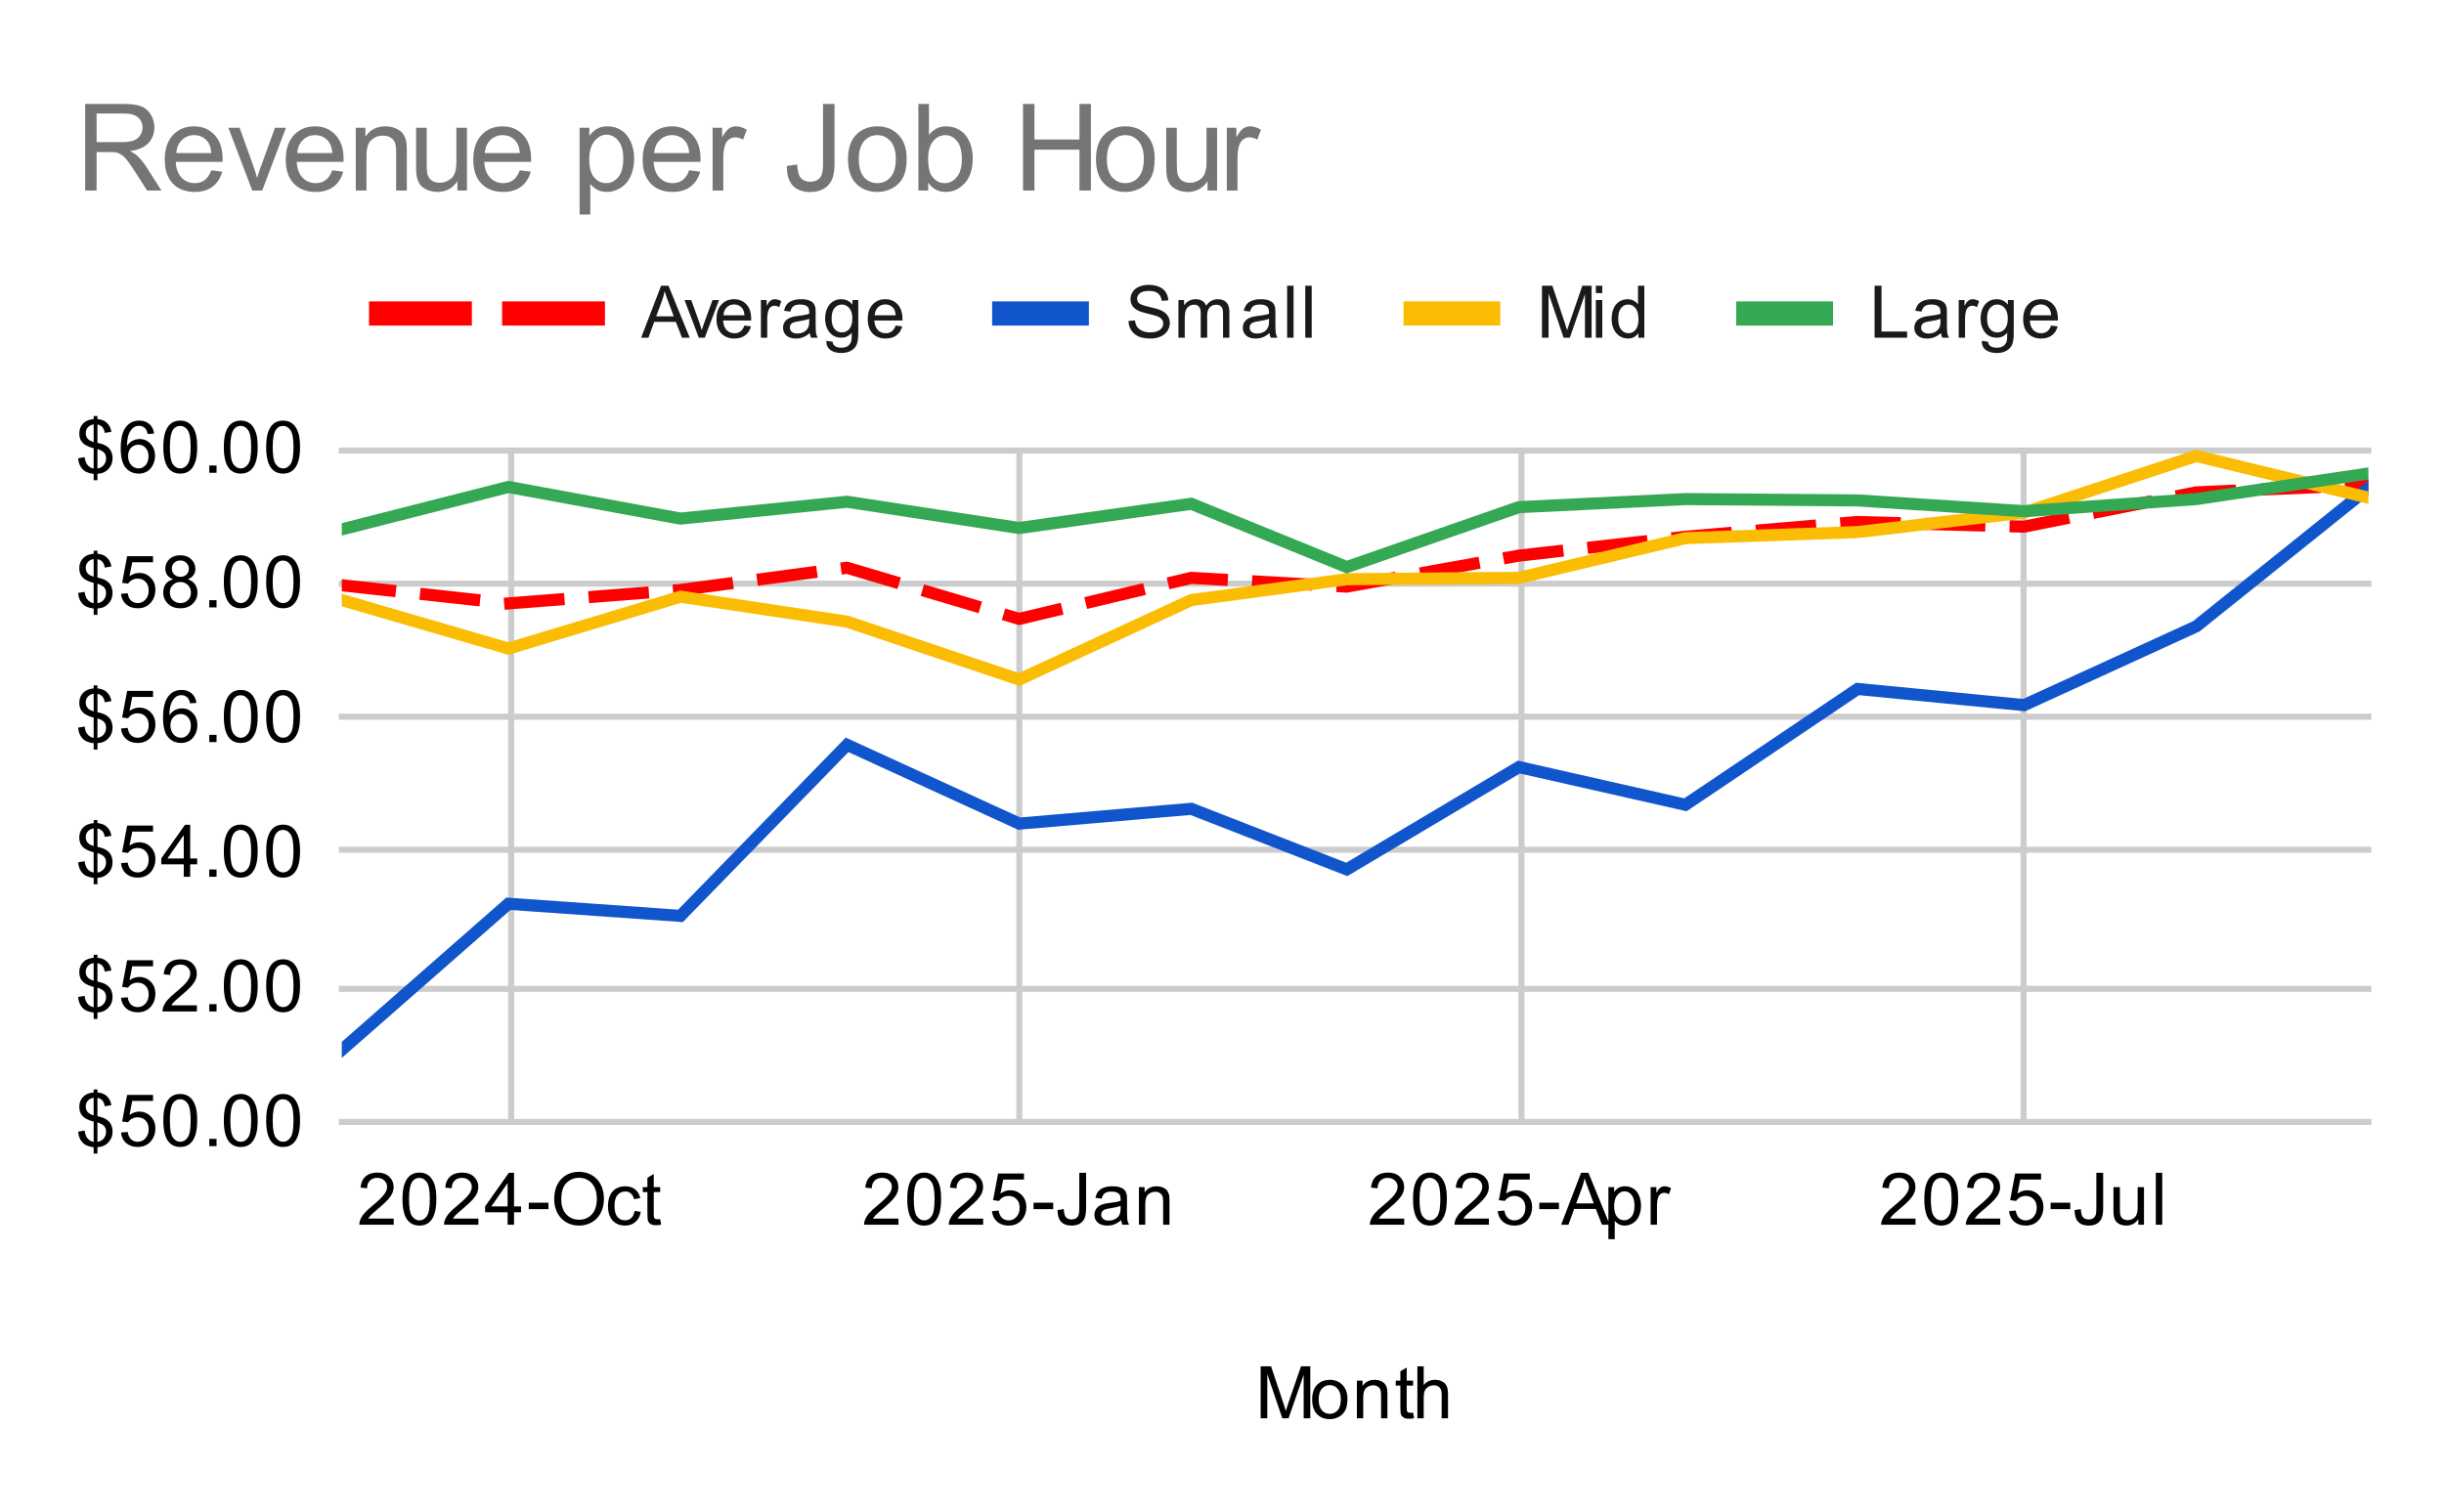 <?xml version="1.0" encoding="UTF-8"?>
<svg xmlns:xlink="http://www.w3.org/1999/xlink" xmlns="http://www.w3.org/2000/svg" version="1.1" viewBox="0.0 0.0 404.0 250.0" fill="none" stroke="none" stroke-linecap="square" stroke-miterlimit="10" width="404" height="250">
  <path fill="#ffffff" d="M0 0L404.0 0L404.0 250.0L0 250.0L0 0Z" fill-rule="nonzero"></path>
  <path stroke="#cccccc" stroke-width="1.0" stroke-linecap="butt" d="M84.5 74.5L84.5 185.5" fill-rule="nonzero"></path>
  <path stroke="#cccccc" stroke-width="1.0" stroke-linecap="butt" d="M168.5 74.5L168.5 185.5" fill-rule="nonzero"></path>
  <path stroke="#cccccc" stroke-width="1.0" stroke-linecap="butt" d="M251.5 74.5L251.5 185.5" fill-rule="nonzero"></path>
  <path stroke="#cccccc" stroke-width="1.0" stroke-linecap="butt" d="M334.5 74.5L334.5 185.5" fill-rule="nonzero"></path>
  <path stroke="#cccccc" stroke-width="1.0" stroke-linecap="butt" d="M56.5 185.5L391.5 185.5" fill-rule="nonzero"></path>
  <path stroke="#cccccc" stroke-width="1.0" stroke-linecap="butt" d="M56.5 163.5L391.5 163.5" fill-rule="nonzero"></path>
  <path stroke="#cccccc" stroke-width="1.0" stroke-linecap="butt" d="M56.5 140.5L391.5 140.5" fill-rule="nonzero"></path>
  <path stroke="#cccccc" stroke-width="1.0" stroke-linecap="butt" d="M56.5 118.5L391.5 118.5" fill-rule="nonzero"></path>
  <path stroke="#cccccc" stroke-width="1.0" stroke-linecap="butt" d="M56.5 96.5L391.5 96.5" fill-rule="nonzero"></path>
  <path stroke="#cccccc" stroke-width="1.0" stroke-linecap="butt" d="M56.5 74.5L391.5 74.5" fill-rule="nonzero"></path>
  <clipPath id="id_0">
    <path d="M56.5 74.167L391.5 74.167L391.5 185.5L56.5 185.5L56.5 74.167Z" clip-rule="nonzero"></path>
  </clipPath>
  <path stroke="#ff0000" stroke-width="2.0" stroke-linecap="butt" stroke-dasharray="8.0,6.0" clip-path="url(#id_0)" d="M56.5 96.767L84.034 99.773L112.486 97.547L140.021 93.873L168.473 102.334L196.925 95.543L222.623 96.99L251.075 91.869L278.61 88.751L307.062 86.302L334.596 87.081L363.048 81.403L391.5 80.179" fill-rule="nonzero"></path>
  <path stroke="#1155cc" stroke-width="2.0" stroke-linecap="butt" clip-path="url(#id_0)" d="M56.5 173.587L84.034 149.428L112.486 151.432L140.021 123.153L168.473 136.179L196.925 133.73L222.623 143.75L251.075 126.827L278.61 133.062L307.062 113.913L334.596 116.585L363.048 103.559L391.5 80.735" fill-rule="nonzero"></path>
  <path stroke="#fbbc04" stroke-width="2.0" stroke-linecap="butt" clip-path="url(#id_0)" d="M56.5 99.217L84.034 107.233L112.486 98.66L140.021 102.779L168.473 112.354L196.925 99.217L222.623 95.765L251.075 95.543L278.61 88.974L307.062 87.972L334.596 84.743L363.048 75.391L391.5 82.294" fill-rule="nonzero"></path>
  <path stroke="#34a853" stroke-width="2.0" stroke-linecap="butt" clip-path="url(#id_0)" d="M56.5 87.527L84.034 80.513L112.486 85.745L140.021 82.962L168.473 87.304L196.925 83.296L222.623 93.761L251.075 83.853L278.61 82.517L307.062 82.739L334.596 84.521L363.048 82.517L391.5 78.286" fill-rule="nonzero"></path>
  <path fill="#000000" fill-opacity="0.0" clip-path="url(#id_0)" d="M59.5 96.767C59.5 98.424 58.157 99.767 56.5 99.767C54.843 99.767 53.5 98.424 53.5 96.767C53.5 95.11 54.843 93.767 56.5 93.767C58.157 93.767 59.5 95.11 59.5 96.767Z" fill-rule="nonzero"></path>
  <path fill="#000000" fill-opacity="0.0" clip-path="url(#id_0)" d="M87.034 99.773C87.034 101.43 85.691 102.773 84.034 102.773C82.377 102.773 81.034 101.43 81.034 99.773C81.034 98.116 82.377 96.773 84.034 96.773C85.691 96.773 87.034 98.116 87.034 99.773Z" fill-rule="nonzero"></path>
  <path fill="#000000" fill-opacity="0.0" clip-path="url(#id_0)" d="M115.486 97.547C115.486 99.204 114.143 100.547 112.486 100.547C110.829 100.547 109.486 99.204 109.486 97.547C109.486 95.89 110.829 94.547 112.486 94.547C114.143 94.547 115.486 95.89 115.486 97.547Z" fill-rule="nonzero"></path>
  <path fill="#000000" fill-opacity="0.0" clip-path="url(#id_0)" d="M143.021 93.873C143.021 95.53 141.677 96.873 140.021 96.873C138.364 96.873 137.021 95.53 137.021 93.873C137.021 92.216 138.364 90.873 140.021 90.873C141.677 90.873 143.021 92.216 143.021 93.873Z" fill-rule="nonzero"></path>
  <path fill="#000000" fill-opacity="0.0" clip-path="url(#id_0)" d="M171.473 102.334C171.473 103.991 170.129 105.334 168.473 105.334C166.816 105.334 165.473 103.991 165.473 102.334C165.473 100.677 166.816 99.334 168.473 99.334C170.129 99.334 171.473 100.677 171.473 102.334Z" fill-rule="nonzero"></path>
  <path fill="#000000" fill-opacity="0.0" clip-path="url(#id_0)" d="M199.925 95.543C199.925 97.2 198.582 98.543 196.925 98.543C195.268 98.543 193.925 97.2 193.925 95.543C193.925 93.886 195.268 92.543 196.925 92.543C198.582 92.543 199.925 93.886 199.925 95.543Z" fill-rule="nonzero"></path>
  <path fill="#000000" fill-opacity="0.0" clip-path="url(#id_0)" d="M225.623 96.99C225.623 98.647 224.28 99.99 222.623 99.99C220.966 99.99 219.623 98.647 219.623 96.99C219.623 95.333 220.966 93.99 222.623 93.99C224.28 93.99 225.623 95.333 225.623 96.99Z" fill-rule="nonzero"></path>
  <path fill="#000000" fill-opacity="0.0" clip-path="url(#id_0)" d="M254.075 91.869C254.075 93.526 252.732 94.869 251.075 94.869C249.418 94.869 248.075 93.526 248.075 91.869C248.075 90.212 249.418 88.869 251.075 88.869C252.732 88.869 254.075 90.212 254.075 91.869Z" fill-rule="nonzero"></path>
  <path fill="#000000" fill-opacity="0.0" clip-path="url(#id_0)" d="M281.61 88.751C281.61 90.408 280.266 91.751 278.61 91.751C276.953 91.751 275.61 90.408 275.61 88.751C275.61 87.094 276.953 85.751 278.61 85.751C280.266 85.751 281.61 87.094 281.61 88.751Z" fill-rule="nonzero"></path>
  <path fill="#000000" fill-opacity="0.0" clip-path="url(#id_0)" d="M310.062 86.302C310.062 87.959 308.719 89.302 307.062 89.302C305.405 89.302 304.062 87.959 304.062 86.302C304.062 84.645 305.405 83.302 307.062 83.302C308.719 83.302 310.062 84.645 310.062 86.302Z" fill-rule="nonzero"></path>
  <path fill="#000000" fill-opacity="0.0" clip-path="url(#id_0)" d="M337.596 87.081C337.596 88.738 336.253 90.081 334.596 90.081C332.939 90.081 331.596 88.738 331.596 87.081C331.596 85.424 332.939 84.081 334.596 84.081C336.253 84.081 337.596 85.424 337.596 87.081Z" fill-rule="nonzero"></path>
  <path fill="#000000" fill-opacity="0.0" clip-path="url(#id_0)" d="M366.048 81.403C366.048 83.06 364.705 84.403 363.048 84.403C361.391 84.403 360.048 83.06 360.048 81.403C360.048 79.746 361.391 78.403 363.048 78.403C364.705 78.403 366.048 79.746 366.048 81.403Z" fill-rule="nonzero"></path>
  <path fill="#000000" fill-opacity="0.0" clip-path="url(#id_0)" d="M394.5 80.179C394.5 81.836 393.157 83.179 391.5 83.179C389.843 83.179 388.5 81.836 388.5 80.179C388.5 78.522 389.843 77.179 391.5 77.179C393.157 77.179 394.5 78.522 394.5 80.179Z" fill-rule="nonzero"></path>
  <path fill="#000000" fill-opacity="0.0" clip-path="url(#id_0)" d="M59.5 173.587C59.5 175.244 58.157 176.587 56.5 176.587C54.843 176.587 53.5 175.244 53.5 173.587C53.5 171.93 54.843 170.587 56.5 170.587C58.157 170.587 59.5 171.93 59.5 173.587Z" fill-rule="nonzero"></path>
  <path fill="#000000" fill-opacity="0.0" clip-path="url(#id_0)" d="M87.034 149.428C87.034 151.085 85.691 152.428 84.034 152.428C82.377 152.428 81.034 151.085 81.034 149.428C81.034 147.771 82.377 146.428 84.034 146.428C85.691 146.428 87.034 147.771 87.034 149.428Z" fill-rule="nonzero"></path>
  <path fill="#000000" fill-opacity="0.0" clip-path="url(#id_0)" d="M115.486 151.432C115.486 153.089 114.143 154.432 112.486 154.432C110.829 154.432 109.486 153.089 109.486 151.432C109.486 149.775 110.829 148.432 112.486 148.432C114.143 148.432 115.486 149.775 115.486 151.432Z" fill-rule="nonzero"></path>
  <path fill="#000000" fill-opacity="0.0" clip-path="url(#id_0)" d="M143.021 123.153C143.021 124.81 141.677 126.153 140.021 126.153C138.364 126.153 137.021 124.81 137.021 123.153C137.021 121.496 138.364 120.153 140.021 120.153C141.677 120.153 143.021 121.496 143.021 123.153Z" fill-rule="nonzero"></path>
  <path fill="#000000" fill-opacity="0.0" clip-path="url(#id_0)" d="M171.473 136.179C171.473 137.836 170.129 139.179 168.473 139.179C166.816 139.179 165.473 137.836 165.473 136.179C165.473 134.522 166.816 133.179 168.473 133.179C170.129 133.179 171.473 134.522 171.473 136.179Z" fill-rule="nonzero"></path>
  <path fill="#000000" fill-opacity="0.0" clip-path="url(#id_0)" d="M199.925 133.73C199.925 135.387 198.582 136.73 196.925 136.73C195.268 136.73 193.925 135.387 193.925 133.73C193.925 132.073 195.268 130.73 196.925 130.73C198.582 130.73 199.925 132.073 199.925 133.73Z" fill-rule="nonzero"></path>
  <path fill="#000000" fill-opacity="0.0" clip-path="url(#id_0)" d="M225.623 143.75C225.623 145.407 224.28 146.75 222.623 146.75C220.966 146.75 219.623 145.407 219.623 143.75C219.623 142.093 220.966 140.75 222.623 140.75C224.28 140.75 225.623 142.093 225.623 143.75Z" fill-rule="nonzero"></path>
  <path fill="#000000" fill-opacity="0.0" clip-path="url(#id_0)" d="M254.075 126.827C254.075 128.484 252.732 129.827 251.075 129.827C249.418 129.827 248.075 128.484 248.075 126.827C248.075 125.17 249.418 123.827 251.075 123.827C252.732 123.827 254.075 125.17 254.075 126.827Z" fill-rule="nonzero"></path>
  <path fill="#000000" fill-opacity="0.0" clip-path="url(#id_0)" d="M281.61 133.062C281.61 134.719 280.266 136.062 278.61 136.062C276.953 136.062 275.61 134.719 275.61 133.062C275.61 131.405 276.953 130.062 278.61 130.062C280.266 130.062 281.61 131.405 281.61 133.062Z" fill-rule="nonzero"></path>
  <path fill="#000000" fill-opacity="0.0" clip-path="url(#id_0)" d="M310.062 113.913C310.062 115.57 308.719 116.913 307.062 116.913C305.405 116.913 304.062 115.57 304.062 113.913C304.062 112.256 305.405 110.913 307.062 110.913C308.719 110.913 310.062 112.256 310.062 113.913Z" fill-rule="nonzero"></path>
  <path fill="#000000" fill-opacity="0.0" clip-path="url(#id_0)" d="M337.596 116.585C337.596 118.242 336.253 119.585 334.596 119.585C332.939 119.585 331.596 118.242 331.596 116.585C331.596 114.928 332.939 113.585 334.596 113.585C336.253 113.585 337.596 114.928 337.596 116.585Z" fill-rule="nonzero"></path>
  <path fill="#000000" fill-opacity="0.0" clip-path="url(#id_0)" d="M366.048 103.559C366.048 105.216 364.705 106.559 363.048 106.559C361.391 106.559 360.048 105.216 360.048 103.559C360.048 101.902 361.391 100.559 363.048 100.559C364.705 100.559 366.048 101.902 366.048 103.559Z" fill-rule="nonzero"></path>
  <path fill="#000000" fill-opacity="0.0" clip-path="url(#id_0)" d="M394.5 80.735C394.5 82.392 393.157 83.735 391.5 83.735C389.843 83.735 388.5 82.392 388.5 80.735C388.5 79.078 389.843 77.735 391.5 77.735C393.157 77.735 394.5 79.078 394.5 80.735Z" fill-rule="nonzero"></path>
  <path fill="#000000" fill-opacity="0.0" clip-path="url(#id_0)" d="M59.5 99.217C59.5 100.874 58.157 102.217 56.5 102.217C54.843 102.217 53.5 100.874 53.5 99.217C53.5 97.56 54.843 96.217 56.5 96.217C58.157 96.217 59.5 97.56 59.5 99.217Z" fill-rule="nonzero"></path>
  <path fill="#000000" fill-opacity="0.0" clip-path="url(#id_0)" d="M87.034 107.233C87.034 108.89 85.691 110.233 84.034 110.233C82.377 110.233 81.034 108.89 81.034 107.233C81.034 105.576 82.377 104.233 84.034 104.233C85.691 104.233 87.034 105.576 87.034 107.233Z" fill-rule="nonzero"></path>
  <path fill="#000000" fill-opacity="0.0" clip-path="url(#id_0)" d="M115.486 98.66C115.486 100.317 114.143 101.66 112.486 101.66C110.829 101.66 109.486 100.317 109.486 98.66C109.486 97.003 110.829 95.66 112.486 95.66C114.143 95.66 115.486 97.003 115.486 98.66Z" fill-rule="nonzero"></path>
  <path fill="#000000" fill-opacity="0.0" clip-path="url(#id_0)" d="M143.021 102.779C143.021 104.436 141.677 105.779 140.021 105.779C138.364 105.779 137.021 104.436 137.021 102.779C137.021 101.122 138.364 99.779 140.021 99.779C141.677 99.779 143.021 101.122 143.021 102.779Z" fill-rule="nonzero"></path>
  <path fill="#000000" fill-opacity="0.0" clip-path="url(#id_0)" d="M171.473 112.354C171.473 114.011 170.129 115.354 168.473 115.354C166.816 115.354 165.473 114.011 165.473 112.354C165.473 110.697 166.816 109.354 168.473 109.354C170.129 109.354 171.473 110.697 171.473 112.354Z" fill-rule="nonzero"></path>
  <path fill="#000000" fill-opacity="0.0" clip-path="url(#id_0)" d="M199.925 99.217C199.925 100.874 198.582 102.217 196.925 102.217C195.268 102.217 193.925 100.874 193.925 99.217C193.925 97.56 195.268 96.217 196.925 96.217C198.582 96.217 199.925 97.56 199.925 99.217Z" fill-rule="nonzero"></path>
  <path fill="#000000" fill-opacity="0.0" clip-path="url(#id_0)" d="M225.623 95.765C225.623 97.422 224.28 98.765 222.623 98.765C220.966 98.765 219.623 97.422 219.623 95.765C219.623 94.108 220.966 92.765 222.623 92.765C224.28 92.765 225.623 94.108 225.623 95.765Z" fill-rule="nonzero"></path>
  <path fill="#000000" fill-opacity="0.0" clip-path="url(#id_0)" d="M254.075 95.543C254.075 97.2 252.732 98.543 251.075 98.543C249.418 98.543 248.075 97.2 248.075 95.543C248.075 93.886 249.418 92.543 251.075 92.543C252.732 92.543 254.075 93.886 254.075 95.543Z" fill-rule="nonzero"></path>
  <path fill="#000000" fill-opacity="0.0" clip-path="url(#id_0)" d="M281.61 88.974C281.61 90.631 280.266 91.974 278.61 91.974C276.953 91.974 275.61 90.631 275.61 88.974C275.61 87.317 276.953 85.974 278.61 85.974C280.266 85.974 281.61 87.317 281.61 88.974Z" fill-rule="nonzero"></path>
  <path fill="#000000" fill-opacity="0.0" clip-path="url(#id_0)" d="M310.062 87.972C310.062 89.629 308.719 90.972 307.062 90.972C305.405 90.972 304.062 89.629 304.062 87.972C304.062 86.315 305.405 84.972 307.062 84.972C308.719 84.972 310.062 86.315 310.062 87.972Z" fill-rule="nonzero"></path>
  <path fill="#000000" fill-opacity="0.0" clip-path="url(#id_0)" d="M337.596 84.743C337.596 86.4 336.253 87.743 334.596 87.743C332.939 87.743 331.596 86.4 331.596 84.743C331.596 83.086 332.939 81.743 334.596 81.743C336.253 81.743 337.596 83.086 337.596 84.743Z" fill-rule="nonzero"></path>
  <path fill="#000000" fill-opacity="0.0" clip-path="url(#id_0)" d="M366.048 75.391C366.048 77.048 364.705 78.391 363.048 78.391C361.391 78.391 360.048 77.048 360.048 75.391C360.048 73.734 361.391 72.391 363.048 72.391C364.705 72.391 366.048 73.734 366.048 75.391Z" fill-rule="nonzero"></path>
  <path fill="#000000" fill-opacity="0.0" clip-path="url(#id_0)" d="M394.5 82.294C394.5 83.951 393.157 85.294 391.5 85.294C389.843 85.294 388.5 83.951 388.5 82.294C388.5 80.637 389.843 79.294 391.5 79.294C393.157 79.294 394.5 80.637 394.5 82.294Z" fill-rule="nonzero"></path>
  <path fill="#000000" fill-opacity="0.0" clip-path="url(#id_0)" d="M59.5 87.527C59.5 89.184 58.157 90.527 56.5 90.527C54.843 90.527 53.5 89.184 53.5 87.527C53.5 85.87 54.843 84.527 56.5 84.527C58.157 84.527 59.5 85.87 59.5 87.527Z" fill-rule="nonzero"></path>
  <path fill="#000000" fill-opacity="0.0" clip-path="url(#id_0)" d="M87.034 80.513C87.034 82.17 85.691 83.513 84.034 83.513C82.377 83.513 81.034 82.17 81.034 80.513C81.034 78.856 82.377 77.513 84.034 77.513C85.691 77.513 87.034 78.856 87.034 80.513Z" fill-rule="nonzero"></path>
  <path fill="#000000" fill-opacity="0.0" clip-path="url(#id_0)" d="M115.486 85.745C115.486 87.402 114.143 88.745 112.486 88.745C110.829 88.745 109.486 87.402 109.486 85.745C109.486 84.088 110.829 82.745 112.486 82.745C114.143 82.745 115.486 84.088 115.486 85.745Z" fill-rule="nonzero"></path>
  <path fill="#000000" fill-opacity="0.0" clip-path="url(#id_0)" d="M143.021 82.962C143.021 84.619 141.677 85.962 140.021 85.962C138.364 85.962 137.021 84.619 137.021 82.962C137.021 81.305 138.364 79.962 140.021 79.962C141.677 79.962 143.021 81.305 143.021 82.962Z" fill-rule="nonzero"></path>
  <path fill="#000000" fill-opacity="0.0" clip-path="url(#id_0)" d="M171.473 87.304C171.473 88.961 170.129 90.304 168.473 90.304C166.816 90.304 165.473 88.961 165.473 87.304C165.473 85.647 166.816 84.304 168.473 84.304C170.129 84.304 171.473 85.647 171.473 87.304Z" fill-rule="nonzero"></path>
  <path fill="#000000" fill-opacity="0.0" clip-path="url(#id_0)" d="M199.925 83.296C199.925 84.953 198.582 86.296 196.925 86.296C195.268 86.296 193.925 84.953 193.925 83.296C193.925 81.639 195.268 80.296 196.925 80.296C198.582 80.296 199.925 81.639 199.925 83.296Z" fill-rule="nonzero"></path>
  <path fill="#000000" fill-opacity="0.0" clip-path="url(#id_0)" d="M225.623 93.761C225.623 95.418 224.28 96.761 222.623 96.761C220.966 96.761 219.623 95.418 219.623 93.761C219.623 92.104 220.966 90.761 222.623 90.761C224.28 90.761 225.623 92.104 225.623 93.761Z" fill-rule="nonzero"></path>
  <path fill="#000000" fill-opacity="0.0" clip-path="url(#id_0)" d="M254.075 83.853C254.075 85.51 252.732 86.853 251.075 86.853C249.418 86.853 248.075 85.51 248.075 83.853C248.075 82.196 249.418 80.853 251.075 80.853C252.732 80.853 254.075 82.196 254.075 83.853Z" fill-rule="nonzero"></path>
  <path fill="#000000" fill-opacity="0.0" clip-path="url(#id_0)" d="M281.61 82.517C281.61 84.174 280.266 85.517 278.61 85.517C276.953 85.517 275.61 84.174 275.61 82.517C275.61 80.86 276.953 79.517 278.61 79.517C280.266 79.517 281.61 80.86 281.61 82.517Z" fill-rule="nonzero"></path>
  <path fill="#000000" fill-opacity="0.0" clip-path="url(#id_0)" d="M310.062 82.739C310.062 84.396 308.719 85.739 307.062 85.739C305.405 85.739 304.062 84.396 304.062 82.739C304.062 81.082 305.405 79.739 307.062 79.739C308.719 79.739 310.062 81.082 310.062 82.739Z" fill-rule="nonzero"></path>
  <path fill="#000000" fill-opacity="0.0" clip-path="url(#id_0)" d="M337.596 84.521C337.596 86.178 336.253 87.521 334.596 87.521C332.939 87.521 331.596 86.178 331.596 84.521C331.596 82.864 332.939 81.521 334.596 81.521C336.253 81.521 337.596 82.864 337.596 84.521Z" fill-rule="nonzero"></path>
  <path fill="#000000" fill-opacity="0.0" clip-path="url(#id_0)" d="M366.048 82.517C366.048 84.174 364.705 85.517 363.048 85.517C361.391 85.517 360.048 84.174 360.048 82.517C360.048 80.86 361.391 79.517 363.048 79.517C364.705 79.517 366.048 80.86 366.048 82.517Z" fill-rule="nonzero"></path>
  <path fill="#000000" fill-opacity="0.0" clip-path="url(#id_0)" d="M394.5 78.286C394.5 79.943 393.157 81.286 391.5 81.286C389.843 81.286 388.5 79.943 388.5 78.286C388.5 76.629 389.843 75.286 391.5 75.286C393.157 75.286 394.5 76.629 394.5 78.286Z" fill-rule="nonzero"></path>
  <path fill="#000000" d="M208.391 234.5L208.391 225.906L210.109 225.906L212.141 231.984Q212.422 232.844 212.547 233.266Q212.688 232.797 213.0 231.891L215.062 225.906L216.594 225.906L216.594 234.5L215.5 234.5L215.5 227.312L213.0 234.5L211.969 234.5L209.484 227.188L209.484 234.5L208.391 234.5ZM216.906 231.391Q216.906 229.656 217.859 228.828Q218.656 228.141 219.812 228.141Q221.094 228.141 221.906 228.984Q222.734 229.812 222.734 231.297Q222.734 232.5 222.375 233.188Q222.016 233.875 221.312 234.266Q220.625 234.641 219.812 234.641Q218.516 234.641 217.703 233.812Q216.906 232.969 216.906 231.391ZM217.984 231.391Q217.984 232.578 218.5 233.172Q219.031 233.766 219.812 233.766Q220.609 233.766 221.125 233.172Q221.641 232.578 221.641 231.359Q221.641 230.203 221.109 229.609Q220.594 229.016 219.812 229.016Q219.031 229.016 218.5 229.609Q217.984 230.188 217.984 231.391ZM224.297 234.5L224.297 228.281L225.234 228.281L225.234 229.156Q225.922 228.141 227.219 228.141Q227.781 228.141 228.25 228.344Q228.734 228.547 228.969 228.875Q229.203 229.203 229.297 229.641Q229.344 229.938 229.344 230.672L229.344 234.5L228.297 234.5L228.297 230.719Q228.297 230.062 228.172 229.75Q228.047 229.438 227.734 229.25Q227.422 229.047 227.0 229.047Q226.328 229.047 225.828 229.484Q225.344 229.906 225.344 231.094L225.344 234.5L224.297 234.5ZM233.594 233.562L233.75 234.484Q233.297 234.578 232.953 234.578Q232.375 234.578 232.062 234.406Q231.75 234.219 231.609 233.922Q231.484 233.625 231.484 232.672L231.484 229.094L230.719 229.094L230.719 228.281L231.484 228.281L231.484 226.734L232.531 226.109L232.531 228.281L233.594 228.281L233.594 229.094L232.531 229.094L232.531 232.734Q232.531 233.188 232.578 233.312Q232.641 233.438 232.766 233.516Q232.891 233.594 233.125 233.594Q233.312 233.594 233.594 233.562ZM234.297 234.5L234.297 225.906L235.344 225.906L235.344 228.984Q236.078 228.141 237.203 228.141Q237.906 228.141 238.406 228.422Q238.922 228.688 239.141 229.172Q239.359 229.641 239.359 230.562L239.359 234.5L238.312 234.5L238.312 230.562Q238.312 229.766 237.969 229.406Q237.625 229.047 237.0 229.047Q236.531 229.047 236.109 229.297Q235.703 229.531 235.516 229.953Q235.344 230.359 235.344 231.094L235.344 234.5L234.297 234.5Z" fill-rule="nonzero"></path>
  <path fill="#000000" d="M15.484 190.734L15.484 189.688Q14.703 189.578 14.203 189.328Q13.703 189.078 13.344 188.516Q12.984 187.938 12.922 187.109L13.984 186.922Q14.109 187.766 14.422 188.156Q14.875 188.719 15.484 188.797L15.484 185.438Q14.844 185.312 14.156 184.922Q13.656 184.641 13.375 184.156Q13.109 183.656 13.109 183.016Q13.109 181.891 13.906 181.203Q14.438 180.734 15.484 180.625L15.484 180.125L16.109 180.125L16.109 180.625Q17.031 180.703 17.562 181.156Q18.266 181.734 18.406 182.734L17.312 182.906Q17.219 182.281 16.922 181.953Q16.625 181.625 16.109 181.516L16.109 184.547Q16.906 184.75 17.172 184.859Q17.656 185.078 17.969 185.391Q18.281 185.703 18.438 186.141Q18.609 186.562 18.609 187.062Q18.609 188.156 17.906 188.891Q17.219 189.625 16.109 189.672L16.109 190.734L15.484 190.734ZM15.484 181.5Q14.875 181.594 14.516 182.0Q14.172 182.391 14.172 182.938Q14.172 183.469 14.469 183.844Q14.766 184.203 15.484 184.422L15.484 181.5ZM16.109 188.797Q16.719 188.719 17.125 188.266Q17.531 187.797 17.531 187.125Q17.531 186.547 17.234 186.203Q16.953 185.859 16.109 185.578L16.109 188.797ZM20.0 187.25L21.109 187.156Q21.234 187.969 21.672 188.375Q22.125 188.781 22.766 188.781Q23.516 188.781 24.047 188.203Q24.578 187.625 24.578 186.688Q24.578 185.781 24.062 185.266Q23.562 184.734 22.734 184.734Q22.234 184.734 21.812 184.969Q21.406 185.203 21.172 185.562L20.188 185.438L21.016 181.031L25.297 181.031L25.297 182.031L21.859 182.031L21.406 184.344Q22.172 183.797 23.016 183.797Q24.141 183.797 24.906 184.578Q25.688 185.359 25.688 186.594Q25.688 187.75 25.016 188.609Q24.188 189.641 22.766 189.641Q21.594 189.641 20.844 188.984Q20.109 188.328 20.0 187.25ZM27.0 185.266Q27.0 183.734 27.312 182.812Q27.625 181.875 28.234 181.375Q28.859 180.875 29.797 180.875Q30.484 180.875 31.0 181.156Q31.531 181.438 31.875 181.969Q32.219 182.484 32.406 183.234Q32.594 183.984 32.594 185.266Q32.594 186.781 32.281 187.703Q31.984 188.625 31.359 189.141Q30.75 189.641 29.797 189.641Q28.562 189.641 27.844 188.75Q27.0 187.688 27.0 185.266ZM28.078 185.266Q28.078 187.375 28.578 188.078Q29.078 188.781 29.797 188.781Q30.531 188.781 31.016 188.078Q31.516 187.375 31.516 185.266Q31.516 183.141 31.016 182.453Q30.531 181.75 29.781 181.75Q29.062 181.75 28.625 182.359Q28.078 183.141 28.078 185.266ZM34.594 189.5L34.594 188.297L35.797 188.297L35.797 189.5L34.594 189.5ZM37.0 185.266Q37.0 183.734 37.312 182.812Q37.625 181.875 38.234 181.375Q38.859 180.875 39.797 180.875Q40.484 180.875 41.0 181.156Q41.531 181.438 41.875 181.969Q42.219 182.484 42.406 183.234Q42.594 183.984 42.594 185.266Q42.594 186.781 42.281 187.703Q41.984 188.625 41.359 189.141Q40.75 189.641 39.797 189.641Q38.562 189.641 37.844 188.75Q37.0 187.688 37.0 185.266ZM38.078 185.266Q38.078 187.375 38.578 188.078Q39.078 188.781 39.797 188.781Q40.531 188.781 41.016 188.078Q41.516 187.375 41.516 185.266Q41.516 183.141 41.016 182.453Q40.531 181.75 39.781 181.75Q39.062 181.75 38.625 182.359Q38.078 183.141 38.078 185.266ZM44.0 185.266Q44.0 183.734 44.312 182.812Q44.625 181.875 45.234 181.375Q45.859 180.875 46.797 180.875Q47.484 180.875 48.0 181.156Q48.531 181.438 48.875 181.969Q49.219 182.484 49.406 183.234Q49.594 183.984 49.594 185.266Q49.594 186.781 49.281 187.703Q48.984 188.625 48.359 189.141Q47.75 189.641 46.797 189.641Q45.562 189.641 44.844 188.75Q44.0 187.688 44.0 185.266ZM45.078 185.266Q45.078 187.375 45.578 188.078Q46.078 188.781 46.797 188.781Q47.531 188.781 48.016 188.078Q48.516 187.375 48.516 185.266Q48.516 183.141 48.016 182.453Q47.531 181.75 46.781 181.75Q46.062 181.75 45.625 182.359Q45.078 183.141 45.078 185.266Z" fill-rule="nonzero"></path>
  <path fill="#000000" d="M15.484 168.468L15.484 167.421Q14.703 167.311 14.203 167.061Q13.703 166.811 13.344 166.249Q12.984 165.671 12.922 164.843L13.984 164.655Q14.109 165.499 14.422 165.89Q14.875 166.452 15.484 166.53L15.484 163.171Q14.844 163.046 14.156 162.655Q13.656 162.374 13.375 161.89Q13.109 161.39 13.109 160.749Q13.109 159.624 13.906 158.936Q14.438 158.468 15.484 158.358L15.484 157.858L16.109 157.858L16.109 158.358Q17.031 158.436 17.562 158.89Q18.266 159.468 18.406 160.468L17.312 160.64Q17.219 160.015 16.922 159.686Q16.625 159.358 16.109 159.249L16.109 162.28Q16.906 162.483 17.172 162.593Q17.656 162.811 17.969 163.124Q18.281 163.436 18.438 163.874Q18.609 164.296 18.609 164.796Q18.609 165.89 17.906 166.624Q17.219 167.358 16.109 167.405L16.109 168.468L15.484 168.468ZM15.484 159.233Q14.875 159.327 14.516 159.733Q14.172 160.124 14.172 160.671Q14.172 161.202 14.469 161.577Q14.766 161.936 15.484 162.155L15.484 159.233ZM16.109 166.53Q16.719 166.452 17.125 165.999Q17.531 165.53 17.531 164.858Q17.531 164.28 17.234 163.936Q16.953 163.593 16.109 163.311L16.109 166.53ZM20.0 164.983L21.109 164.89Q21.234 165.702 21.672 166.108Q22.125 166.515 22.766 166.515Q23.516 166.515 24.047 165.936Q24.578 165.358 24.578 164.421Q24.578 163.515 24.062 162.999Q23.562 162.468 22.734 162.468Q22.234 162.468 21.812 162.702Q21.406 162.936 21.172 163.296L20.188 163.171L21.016 158.765L25.297 158.765L25.297 159.765L21.859 159.765L21.406 162.077Q22.172 161.53 23.016 161.53Q24.141 161.53 24.906 162.311Q25.688 163.093 25.688 164.327Q25.688 165.483 25.016 166.343Q24.188 167.374 22.766 167.374Q21.594 167.374 20.844 166.718Q20.109 166.061 20.0 164.983ZM32.547 166.218L32.547 167.233L26.859 167.233Q26.859 166.858 26.984 166.499Q27.203 165.921 27.672 165.358Q28.156 164.796 29.062 164.061Q30.469 162.905 30.953 162.233Q31.453 161.561 31.453 160.968Q31.453 160.343 31.0 159.921Q30.547 159.483 29.828 159.483Q29.062 159.483 28.609 159.936Q28.156 160.39 28.141 161.202L27.062 161.093Q27.172 159.874 27.891 159.249Q28.625 158.608 29.859 158.608Q31.094 158.608 31.812 159.296Q32.531 159.983 32.531 160.999Q32.531 161.515 32.312 162.015Q32.109 162.499 31.609 163.061Q31.125 163.608 30.0 164.561Q29.047 165.358 28.766 165.655Q28.5 165.936 28.328 166.218L32.547 166.218ZM34.594 167.233L34.594 166.03L35.797 166.03L35.797 167.233L34.594 167.233ZM37.0 162.999Q37.0 161.468 37.312 160.546Q37.625 159.608 38.234 159.108Q38.859 158.608 39.797 158.608Q40.484 158.608 41.0 158.89Q41.531 159.171 41.875 159.702Q42.219 160.218 42.406 160.968Q42.594 161.718 42.594 162.999Q42.594 164.515 42.281 165.436Q41.984 166.358 41.359 166.874Q40.75 167.374 39.797 167.374Q38.562 167.374 37.844 166.483Q37.0 165.421 37.0 162.999ZM38.078 162.999Q38.078 165.108 38.578 165.811Q39.078 166.515 39.797 166.515Q40.531 166.515 41.016 165.811Q41.516 165.108 41.516 162.999Q41.516 160.874 41.016 160.186Q40.531 159.483 39.781 159.483Q39.062 159.483 38.625 160.093Q38.078 160.874 38.078 162.999ZM44.0 162.999Q44.0 161.468 44.312 160.546Q44.625 159.608 45.234 159.108Q45.859 158.608 46.797 158.608Q47.484 158.608 48.0 158.89Q48.531 159.171 48.875 159.702Q49.219 160.218 49.406 160.968Q49.594 161.718 49.594 162.999Q49.594 164.515 49.281 165.436Q48.984 166.358 48.359 166.874Q47.75 167.374 46.797 167.374Q45.562 167.374 44.844 166.483Q44.0 165.421 44.0 162.999ZM45.078 162.999Q45.078 165.108 45.578 165.811Q46.078 166.515 46.797 166.515Q47.531 166.515 48.016 165.811Q48.516 165.108 48.516 162.999Q48.516 160.874 48.016 160.186Q47.531 159.483 46.781 159.483Q46.062 159.483 45.625 160.093Q45.078 160.874 45.078 162.999Z" fill-rule="nonzero"></path>
  <path fill="#000000" d="M15.484 146.201L15.484 145.154Q14.703 145.045 14.203 144.795Q13.703 144.545 13.344 143.982Q12.984 143.404 12.922 142.576L13.984 142.389Q14.109 143.232 14.422 143.623Q14.875 144.185 15.484 144.264L15.484 140.904Q14.844 140.779 14.156 140.389Q13.656 140.107 13.375 139.623Q13.109 139.123 13.109 138.482Q13.109 137.357 13.906 136.67Q14.438 136.201 15.484 136.092L15.484 135.592L16.109 135.592L16.109 136.092Q17.031 136.17 17.562 136.623Q18.266 137.201 18.406 138.201L17.312 138.373Q17.219 137.748 16.922 137.42Q16.625 137.092 16.109 136.982L16.109 140.014Q16.906 140.217 17.172 140.326Q17.656 140.545 17.969 140.857Q18.281 141.17 18.438 141.607Q18.609 142.029 18.609 142.529Q18.609 143.623 17.906 144.357Q17.219 145.092 16.109 145.139L16.109 146.201L15.484 146.201ZM15.484 136.967Q14.875 137.06 14.516 137.467Q14.172 137.857 14.172 138.404Q14.172 138.935 14.469 139.31Q14.766 139.67 15.484 139.889L15.484 136.967ZM16.109 144.264Q16.719 144.185 17.125 143.732Q17.531 143.264 17.531 142.592Q17.531 142.014 17.234 141.67Q16.953 141.326 16.109 141.045L16.109 144.264ZM20.0 142.717L21.109 142.623Q21.234 143.435 21.672 143.842Q22.125 144.248 22.766 144.248Q23.516 144.248 24.047 143.67Q24.578 143.092 24.578 142.154Q24.578 141.248 24.062 140.732Q23.562 140.201 22.734 140.201Q22.234 140.201 21.812 140.435Q21.406 140.67 21.172 141.029L20.188 140.904L21.016 136.498L25.297 136.498L25.297 137.498L21.859 137.498L21.406 139.81Q22.172 139.264 23.016 139.264Q24.141 139.264 24.906 140.045Q25.688 140.826 25.688 142.06Q25.688 143.217 25.016 144.076Q24.188 145.107 22.766 145.107Q21.594 145.107 20.844 144.451Q20.109 143.795 20.0 142.717ZM30.375 144.967L30.375 142.904L26.656 142.904L26.656 141.935L30.578 136.373L31.438 136.373L31.438 141.935L32.594 141.935L32.594 142.904L31.438 142.904L31.438 144.967L30.375 144.967ZM30.375 141.935L30.375 138.076L27.688 141.935L30.375 141.935ZM34.594 144.967L34.594 143.764L35.797 143.764L35.797 144.967L34.594 144.967ZM37.0 140.732Q37.0 139.201 37.312 138.279Q37.625 137.342 38.234 136.842Q38.859 136.342 39.797 136.342Q40.484 136.342 41.0 136.623Q41.531 136.904 41.875 137.435Q42.219 137.951 42.406 138.701Q42.594 139.451 42.594 140.732Q42.594 142.248 42.281 143.17Q41.984 144.092 41.359 144.607Q40.75 145.107 39.797 145.107Q38.562 145.107 37.844 144.217Q37.0 143.154 37.0 140.732ZM38.078 140.732Q38.078 142.842 38.578 143.545Q39.078 144.248 39.797 144.248Q40.531 144.248 41.016 143.545Q41.516 142.842 41.516 140.732Q41.516 138.607 41.016 137.92Q40.531 137.217 39.781 137.217Q39.062 137.217 38.625 137.826Q38.078 138.607 38.078 140.732ZM44.0 140.732Q44.0 139.201 44.312 138.279Q44.625 137.342 45.234 136.842Q45.859 136.342 46.797 136.342Q47.484 136.342 48.0 136.623Q48.531 136.904 48.875 137.435Q49.219 137.951 49.406 138.701Q49.594 139.451 49.594 140.732Q49.594 142.248 49.281 143.17Q48.984 144.092 48.359 144.607Q47.75 145.107 46.797 145.107Q45.562 145.107 44.844 144.217Q44.0 143.154 44.0 140.732ZM45.078 140.732Q45.078 142.842 45.578 143.545Q46.078 144.248 46.797 144.248Q47.531 144.248 48.016 143.545Q48.516 142.842 48.516 140.732Q48.516 138.607 48.016 137.92Q47.531 137.217 46.781 137.217Q46.062 137.217 45.625 137.826Q45.078 138.607 45.078 140.732Z" fill-rule="nonzero"></path>
  <path fill="#000000" d="M15.484 123.934L15.484 122.888Q14.703 122.778 14.203 122.528Q13.703 122.278 13.344 121.716Q12.984 121.138 12.922 120.309L13.984 120.122Q14.109 120.966 14.422 121.356Q14.875 121.919 15.484 121.997L15.484 118.638Q14.844 118.513 14.156 118.122Q13.656 117.841 13.375 117.356Q13.109 116.856 13.109 116.216Q13.109 115.091 13.906 114.403Q14.438 113.934 15.484 113.825L15.484 113.325L16.109 113.325L16.109 113.825Q17.031 113.903 17.562 114.356Q18.266 114.934 18.406 115.934L17.312 116.106Q17.219 115.481 16.922 115.153Q16.625 114.825 16.109 114.716L16.109 117.747Q16.906 117.95 17.172 118.059Q17.656 118.278 17.969 118.591Q18.281 118.903 18.438 119.341Q18.609 119.763 18.609 120.263Q18.609 121.356 17.906 122.091Q17.219 122.825 16.109 122.872L16.109 123.934L15.484 123.934ZM15.484 114.7Q14.875 114.794 14.516 115.2Q14.172 115.591 14.172 116.138Q14.172 116.669 14.469 117.044Q14.766 117.403 15.484 117.622L15.484 114.7ZM16.109 121.997Q16.719 121.919 17.125 121.466Q17.531 120.997 17.531 120.325Q17.531 119.747 17.234 119.403Q16.953 119.059 16.109 118.778L16.109 121.997ZM20.0 120.45L21.109 120.356Q21.234 121.169 21.672 121.575Q22.125 121.981 22.766 121.981Q23.516 121.981 24.047 121.403Q24.578 120.825 24.578 119.888Q24.578 118.981 24.062 118.466Q23.562 117.934 22.734 117.934Q22.234 117.934 21.812 118.169Q21.406 118.403 21.172 118.763L20.188 118.638L21.016 114.231L25.297 114.231L25.297 115.231L21.859 115.231L21.406 117.544Q22.172 116.997 23.016 116.997Q24.141 116.997 24.906 117.778Q25.688 118.559 25.688 119.794Q25.688 120.95 25.016 121.809Q24.188 122.841 22.766 122.841Q21.594 122.841 20.844 122.184Q20.109 121.528 20.0 120.45ZM32.469 116.216L31.422 116.294Q31.281 115.669 31.031 115.388Q30.594 114.934 29.969 114.934Q29.469 114.934 29.078 115.216Q28.594 115.591 28.297 116.294Q28.016 116.981 28.0 118.263Q28.375 117.684 28.922 117.403Q29.484 117.122 30.094 117.122Q31.141 117.122 31.875 117.903Q32.625 118.684 32.625 119.903Q32.625 120.716 32.266 121.419Q31.922 122.106 31.312 122.481Q30.703 122.841 29.938 122.841Q28.609 122.841 27.781 121.872Q26.953 120.903 26.953 118.684Q26.953 116.184 27.875 115.059Q28.672 114.075 30.031 114.075Q31.047 114.075 31.688 114.653Q32.344 115.216 32.469 116.216ZM28.172 119.919Q28.172 120.466 28.391 120.966Q28.625 121.45 29.031 121.716Q29.453 121.981 29.922 121.981Q30.578 121.981 31.062 121.45Q31.547 120.903 31.547 119.981Q31.547 119.091 31.062 118.575Q30.594 118.059 29.875 118.059Q29.156 118.059 28.656 118.575Q28.172 119.091 28.172 119.919ZM34.594 122.7L34.594 121.497L35.797 121.497L35.797 122.7L34.594 122.7ZM37.0 118.466Q37.0 116.934 37.312 116.013Q37.625 115.075 38.234 114.575Q38.859 114.075 39.797 114.075Q40.484 114.075 41.0 114.356Q41.531 114.638 41.875 115.169Q42.219 115.684 42.406 116.434Q42.594 117.184 42.594 118.466Q42.594 119.981 42.281 120.903Q41.984 121.825 41.359 122.341Q40.75 122.841 39.797 122.841Q38.562 122.841 37.844 121.95Q37.0 120.888 37.0 118.466ZM38.078 118.466Q38.078 120.575 38.578 121.278Q39.078 121.981 39.797 121.981Q40.531 121.981 41.016 121.278Q41.516 120.575 41.516 118.466Q41.516 116.341 41.016 115.653Q40.531 114.95 39.781 114.95Q39.062 114.95 38.625 115.559Q38.078 116.341 38.078 118.466ZM44.0 118.466Q44.0 116.934 44.312 116.013Q44.625 115.075 45.234 114.575Q45.859 114.075 46.797 114.075Q47.484 114.075 48.0 114.356Q48.531 114.638 48.875 115.169Q49.219 115.684 49.406 116.434Q49.594 117.184 49.594 118.466Q49.594 119.981 49.281 120.903Q48.984 121.825 48.359 122.341Q47.75 122.841 46.797 122.841Q45.562 122.841 44.844 121.95Q44.0 120.888 44.0 118.466ZM45.078 118.466Q45.078 120.575 45.578 121.278Q46.078 121.981 46.797 121.981Q47.531 121.981 48.016 121.278Q48.516 120.575 48.516 118.466Q48.516 116.341 48.016 115.653Q47.531 114.95 46.781 114.95Q46.062 114.95 45.625 115.559Q45.078 116.341 45.078 118.466Z" fill-rule="nonzero"></path>
  <path fill="#000000" d="M15.484 101.668L15.484 100.621Q14.703 100.511 14.203 100.261Q13.703 100.011 13.344 99.449Q12.984 98.871 12.922 98.043L13.984 97.855Q14.109 98.699 14.422 99.09Q14.875 99.652 15.484 99.73L15.484 96.371Q14.844 96.246 14.156 95.855Q13.656 95.574 13.375 95.09Q13.109 94.59 13.109 93.949Q13.109 92.824 13.906 92.136Q14.438 91.668 15.484 91.558L15.484 91.058L16.109 91.058L16.109 91.558Q17.031 91.636 17.562 92.09Q18.266 92.668 18.406 93.668L17.312 93.84Q17.219 93.215 16.922 92.886Q16.625 92.558 16.109 92.449L16.109 95.48Q16.906 95.683 17.172 95.793Q17.656 96.011 17.969 96.324Q18.281 96.636 18.438 97.074Q18.609 97.496 18.609 97.996Q18.609 99.09 17.906 99.824Q17.219 100.558 16.109 100.605L16.109 101.668L15.484 101.668ZM15.484 92.433Q14.875 92.527 14.516 92.933Q14.172 93.324 14.172 93.871Q14.172 94.402 14.469 94.777Q14.766 95.136 15.484 95.355L15.484 92.433ZM16.109 99.73Q16.719 99.652 17.125 99.199Q17.531 98.73 17.531 98.058Q17.531 97.48 17.234 97.136Q16.953 96.793 16.109 96.511L16.109 99.73ZM20.0 98.183L21.109 98.09Q21.234 98.902 21.672 99.308Q22.125 99.715 22.766 99.715Q23.516 99.715 24.047 99.136Q24.578 98.558 24.578 97.621Q24.578 96.715 24.062 96.199Q23.562 95.668 22.734 95.668Q22.234 95.668 21.812 95.902Q21.406 96.136 21.172 96.496L20.188 96.371L21.016 91.965L25.297 91.965L25.297 92.965L21.859 92.965L21.406 95.277Q22.172 94.73 23.016 94.73Q24.141 94.73 24.906 95.511Q25.688 96.293 25.688 97.527Q25.688 98.683 25.016 99.543Q24.188 100.574 22.766 100.574Q21.594 100.574 20.844 99.918Q20.109 99.261 20.0 98.183ZM28.625 95.777Q27.969 95.527 27.641 95.09Q27.328 94.636 27.328 94.027Q27.328 93.09 28.0 92.449Q28.688 91.808 29.797 91.808Q30.922 91.808 31.609 92.465Q32.297 93.121 32.297 94.058Q32.297 94.652 31.984 95.09Q31.672 95.527 31.031 95.777Q31.828 96.027 32.234 96.605Q32.641 97.183 32.641 97.98Q32.641 99.074 31.859 99.824Q31.094 100.574 29.812 100.574Q28.547 100.574 27.766 99.824Q26.984 99.074 26.984 97.949Q26.984 97.105 27.406 96.543Q27.844 95.98 28.625 95.777ZM28.406 93.98Q28.406 94.59 28.797 94.98Q29.203 95.371 29.828 95.371Q30.438 95.371 30.828 94.996Q31.219 94.605 31.219 94.043Q31.219 93.465 30.812 93.074Q30.406 92.668 29.812 92.668Q29.203 92.668 28.797 93.058Q28.406 93.449 28.406 93.98ZM28.078 97.949Q28.078 98.402 28.281 98.824Q28.5 99.246 28.922 99.48Q29.344 99.715 29.828 99.715Q30.578 99.715 31.062 99.23Q31.562 98.746 31.562 97.996Q31.562 97.23 31.062 96.73Q30.562 96.23 29.797 96.23Q29.047 96.23 28.562 96.73Q28.078 97.215 28.078 97.949ZM34.594 100.433L34.594 99.23L35.797 99.23L35.797 100.433L34.594 100.433ZM37.0 96.199Q37.0 94.668 37.312 93.746Q37.625 92.808 38.234 92.308Q38.859 91.808 39.797 91.808Q40.484 91.808 41.0 92.09Q41.531 92.371 41.875 92.902Q42.219 93.418 42.406 94.168Q42.594 94.918 42.594 96.199Q42.594 97.715 42.281 98.636Q41.984 99.558 41.359 100.074Q40.75 100.574 39.797 100.574Q38.562 100.574 37.844 99.683Q37.0 98.621 37.0 96.199ZM38.078 96.199Q38.078 98.308 38.578 99.011Q39.078 99.715 39.797 99.715Q40.531 99.715 41.016 99.011Q41.516 98.308 41.516 96.199Q41.516 94.074 41.016 93.386Q40.531 92.683 39.781 92.683Q39.062 92.683 38.625 93.293Q38.078 94.074 38.078 96.199ZM44.0 96.199Q44.0 94.668 44.312 93.746Q44.625 92.808 45.234 92.308Q45.859 91.808 46.797 91.808Q47.484 91.808 48.0 92.09Q48.531 92.371 48.875 92.902Q49.219 93.418 49.406 94.168Q49.594 94.918 49.594 96.199Q49.594 97.715 49.281 98.636Q48.984 99.558 48.359 100.074Q47.75 100.574 46.797 100.574Q45.562 100.574 44.844 99.683Q44.0 98.621 44.0 96.199ZM45.078 96.199Q45.078 98.308 45.578 99.011Q46.078 99.715 46.797 99.715Q47.531 99.715 48.016 99.011Q48.516 98.308 48.516 96.199Q48.516 94.074 48.016 93.386Q47.531 92.683 46.781 92.683Q46.062 92.683 45.625 93.293Q45.078 94.074 45.078 96.199Z" fill-rule="nonzero"></path>
  <path fill="#000000" d="M15.484 79.401L15.484 78.354Q14.703 78.245 14.203 77.995Q13.703 77.745 13.344 77.182Q12.984 76.604 12.922 75.776L13.984 75.589Q14.109 76.432 14.422 76.823Q14.875 77.385 15.484 77.464L15.484 74.104Q14.844 73.979 14.156 73.589Q13.656 73.307 13.375 72.823Q13.109 72.323 13.109 71.682Q13.109 70.557 13.906 69.87Q14.438 69.401 15.484 69.292L15.484 68.792L16.109 68.792L16.109 69.292Q17.031 69.37 17.562 69.823Q18.266 70.401 18.406 71.401L17.312 71.573Q17.219 70.948 16.922 70.62Q16.625 70.292 16.109 70.182L16.109 73.214Q16.906 73.417 17.172 73.526Q17.656 73.745 17.969 74.057Q18.281 74.37 18.438 74.807Q18.609 75.229 18.609 75.729Q18.609 76.823 17.906 77.557Q17.219 78.292 16.109 78.339L16.109 79.401L15.484 79.401ZM15.484 70.167Q14.875 70.26 14.516 70.667Q14.172 71.057 14.172 71.604Q14.172 72.135 14.469 72.51Q14.766 72.87 15.484 73.089L15.484 70.167ZM16.109 77.464Q16.719 77.385 17.125 76.932Q17.531 76.464 17.531 75.792Q17.531 75.214 17.234 74.87Q16.953 74.526 16.109 74.245L16.109 77.464ZM25.469 71.682L24.422 71.76Q24.281 71.135 24.031 70.854Q23.594 70.401 22.969 70.401Q22.469 70.401 22.078 70.682Q21.594 71.057 21.297 71.76Q21.016 72.448 21.0 73.729Q21.375 73.151 21.922 72.87Q22.484 72.589 23.094 72.589Q24.141 72.589 24.875 73.37Q25.625 74.151 25.625 75.37Q25.625 76.182 25.266 76.885Q24.922 77.573 24.312 77.948Q23.703 78.307 22.938 78.307Q21.609 78.307 20.781 77.339Q19.953 76.37 19.953 74.151Q19.953 71.651 20.875 70.526Q21.672 69.542 23.031 69.542Q24.047 69.542 24.688 70.12Q25.344 70.682 25.469 71.682ZM21.172 75.385Q21.172 75.932 21.391 76.432Q21.625 76.917 22.031 77.182Q22.453 77.448 22.922 77.448Q23.578 77.448 24.062 76.917Q24.547 76.37 24.547 75.448Q24.547 74.557 24.062 74.042Q23.594 73.526 22.875 73.526Q22.156 73.526 21.656 74.042Q21.172 74.557 21.172 75.385ZM27.0 73.932Q27.0 72.401 27.312 71.479Q27.625 70.542 28.234 70.042Q28.859 69.542 29.797 69.542Q30.484 69.542 31.0 69.823Q31.531 70.104 31.875 70.635Q32.219 71.151 32.406 71.901Q32.594 72.651 32.594 73.932Q32.594 75.448 32.281 76.37Q31.984 77.292 31.359 77.807Q30.75 78.307 29.797 78.307Q28.562 78.307 27.844 77.417Q27.0 76.354 27.0 73.932ZM28.078 73.932Q28.078 76.042 28.578 76.745Q29.078 77.448 29.797 77.448Q30.531 77.448 31.016 76.745Q31.516 76.042 31.516 73.932Q31.516 71.807 31.016 71.12Q30.531 70.417 29.781 70.417Q29.062 70.417 28.625 71.026Q28.078 71.807 28.078 73.932ZM34.594 78.167L34.594 76.964L35.797 76.964L35.797 78.167L34.594 78.167ZM37.0 73.932Q37.0 72.401 37.312 71.479Q37.625 70.542 38.234 70.042Q38.859 69.542 39.797 69.542Q40.484 69.542 41.0 69.823Q41.531 70.104 41.875 70.635Q42.219 71.151 42.406 71.901Q42.594 72.651 42.594 73.932Q42.594 75.448 42.281 76.37Q41.984 77.292 41.359 77.807Q40.75 78.307 39.797 78.307Q38.562 78.307 37.844 77.417Q37.0 76.354 37.0 73.932ZM38.078 73.932Q38.078 76.042 38.578 76.745Q39.078 77.448 39.797 77.448Q40.531 77.448 41.016 76.745Q41.516 76.042 41.516 73.932Q41.516 71.807 41.016 71.12Q40.531 70.417 39.781 70.417Q39.062 70.417 38.625 71.026Q38.078 71.807 38.078 73.932ZM44.0 73.932Q44.0 72.401 44.312 71.479Q44.625 70.542 45.234 70.042Q45.859 69.542 46.797 69.542Q47.484 69.542 48.0 69.823Q48.531 70.104 48.875 70.635Q49.219 71.151 49.406 71.901Q49.594 72.651 49.594 73.932Q49.594 75.448 49.281 76.37Q48.984 77.292 48.359 77.807Q47.75 78.307 46.797 78.307Q45.562 78.307 44.844 77.417Q44.0 76.354 44.0 73.932ZM45.078 73.932Q45.078 76.042 45.578 76.745Q46.078 77.448 46.797 77.448Q47.531 77.448 48.016 76.745Q48.516 76.042 48.516 73.932Q48.516 71.807 48.016 71.12Q47.531 70.417 46.781 70.417Q46.062 70.417 45.625 71.026Q45.078 71.807 45.078 73.932Z" fill-rule="nonzero"></path>
  <path fill="#000000" d="M65.081 201.484L65.081 202.5L59.394 202.5Q59.394 202.125 59.519 201.766Q59.737 201.188 60.206 200.625Q60.691 200.062 61.597 199.328Q63.003 198.172 63.487 197.5Q63.987 196.828 63.987 196.234Q63.987 195.609 63.534 195.188Q63.081 194.75 62.362 194.75Q61.597 194.75 61.144 195.203Q60.691 195.656 60.675 196.469L59.597 196.359Q59.706 195.141 60.425 194.516Q61.159 193.875 62.394 193.875Q63.628 193.875 64.347 194.562Q65.066 195.25 65.066 196.266Q65.066 196.781 64.847 197.281Q64.644 197.766 64.144 198.328Q63.659 198.875 62.534 199.828Q61.581 200.625 61.3 200.922Q61.034 201.203 60.862 201.484L65.081 201.484ZM66.534 198.266Q66.534 196.734 66.847 195.812Q67.159 194.875 67.769 194.375Q68.394 193.875 69.331 193.875Q70.019 193.875 70.534 194.156Q71.066 194.438 71.409 194.969Q71.753 195.484 71.941 196.234Q72.128 196.984 72.128 198.266Q72.128 199.781 71.816 200.703Q71.519 201.625 70.894 202.141Q70.284 202.641 69.331 202.641Q68.097 202.641 67.378 201.75Q66.534 200.688 66.534 198.266ZM67.612 198.266Q67.612 200.375 68.112 201.078Q68.612 201.781 69.331 201.781Q70.066 201.781 70.55 201.078Q71.05 200.375 71.05 198.266Q71.05 196.141 70.55 195.453Q70.066 194.75 69.316 194.75Q68.597 194.75 68.159 195.359Q67.612 196.141 67.612 198.266ZM79.081 201.484L79.081 202.5L73.394 202.5Q73.394 202.125 73.519 201.766Q73.737 201.188 74.206 200.625Q74.691 200.062 75.597 199.328Q77.003 198.172 77.487 197.5Q77.987 196.828 77.987 196.234Q77.987 195.609 77.534 195.188Q77.081 194.75 76.362 194.75Q75.597 194.75 75.144 195.203Q74.691 195.656 74.675 196.469L73.597 196.359Q73.706 195.141 74.425 194.516Q75.159 193.875 76.394 193.875Q77.628 193.875 78.347 194.562Q79.066 195.25 79.066 196.266Q79.066 196.781 78.847 197.281Q78.644 197.766 78.144 198.328Q77.659 198.875 76.534 199.828Q75.581 200.625 75.3 200.922Q75.034 201.203 74.862 201.484L79.081 201.484ZM83.909 202.5L83.909 200.438L80.191 200.438L80.191 199.469L84.112 193.906L84.972 193.906L84.972 199.469L86.128 199.469L86.128 200.438L84.972 200.438L84.972 202.5L83.909 202.5ZM83.909 199.469L83.909 195.609L81.222 199.469L83.909 199.469ZM87.409 199.922L87.409 198.859L90.659 198.859L90.659 199.922L87.409 199.922ZM91.612 198.312Q91.612 196.172 92.753 194.969Q93.909 193.75 95.722 193.75Q96.925 193.75 97.878 194.328Q98.831 194.891 99.331 195.906Q99.831 196.922 99.831 198.219Q99.831 199.516 99.3 200.547Q98.769 201.578 97.8 202.109Q96.847 202.641 95.722 202.641Q94.503 202.641 93.55 202.062Q92.597 201.469 92.097 200.469Q91.612 199.453 91.612 198.312ZM92.784 198.328Q92.784 199.891 93.612 200.781Q94.456 201.672 95.722 201.672Q97.003 201.672 97.831 200.781Q98.659 199.875 98.659 198.203Q98.659 197.156 98.3 196.375Q97.956 195.594 97.269 195.172Q96.581 194.734 95.737 194.734Q94.534 194.734 93.659 195.562Q92.784 196.391 92.784 198.328ZM104.894 200.219L105.925 200.359Q105.753 201.422 105.05 202.031Q104.347 202.641 103.331 202.641Q102.05 202.641 101.269 201.812Q100.503 200.969 100.503 199.406Q100.503 198.406 100.831 197.656Q101.175 196.891 101.847 196.516Q102.534 196.141 103.347 196.141Q104.347 196.141 104.987 196.656Q105.644 197.156 105.831 198.109L104.8 198.266Q104.659 197.641 104.284 197.328Q103.909 197.0 103.378 197.0Q102.581 197.0 102.081 197.578Q101.581 198.141 101.581 199.375Q101.581 200.641 102.066 201.203Q102.55 201.766 103.316 201.766Q103.941 201.766 104.347 201.391Q104.769 201.016 104.894 200.219ZM109.128 201.562L109.284 202.484Q108.831 202.578 108.487 202.578Q107.909 202.578 107.597 202.406Q107.284 202.219 107.144 201.922Q107.019 201.625 107.019 200.672L107.019 197.094L106.253 197.094L106.253 196.281L107.019 196.281L107.019 194.734L108.066 194.109L108.066 196.281L109.128 196.281L109.128 197.094L108.066 197.094L108.066 200.734Q108.066 201.188 108.112 201.312Q108.175 201.438 108.3 201.516Q108.425 201.594 108.659 201.594Q108.847 201.594 109.128 201.562Z" fill-rule="nonzero"></path>
  <path fill="#000000" d="M148.519 201.484L148.519 202.5L142.832 202.5Q142.832 202.125 142.957 201.766Q143.176 201.188 143.644 200.625Q144.129 200.062 145.035 199.328Q146.441 198.172 146.926 197.5Q147.426 196.828 147.426 196.234Q147.426 195.609 146.973 195.188Q146.519 194.75 145.801 194.75Q145.035 194.75 144.582 195.203Q144.129 195.656 144.113 196.469L143.035 196.359Q143.144 195.141 143.863 194.516Q144.598 193.875 145.832 193.875Q147.066 193.875 147.785 194.562Q148.504 195.25 148.504 196.266Q148.504 196.781 148.285 197.281Q148.082 197.766 147.582 198.328Q147.098 198.875 145.973 199.828Q145.019 200.625 144.738 200.922Q144.473 201.203 144.301 201.484L148.519 201.484ZM149.973 198.266Q149.973 196.734 150.285 195.812Q150.598 194.875 151.207 194.375Q151.832 193.875 152.769 193.875Q153.457 193.875 153.973 194.156Q154.504 194.438 154.848 194.969Q155.191 195.484 155.379 196.234Q155.566 196.984 155.566 198.266Q155.566 199.781 155.254 200.703Q154.957 201.625 154.332 202.141Q153.723 202.641 152.769 202.641Q151.535 202.641 150.816 201.75Q149.973 200.688 149.973 198.266ZM151.051 198.266Q151.051 200.375 151.551 201.078Q152.051 201.781 152.769 201.781Q153.504 201.781 153.988 201.078Q154.488 200.375 154.488 198.266Q154.488 196.141 153.988 195.453Q153.504 194.75 152.754 194.75Q152.035 194.75 151.598 195.359Q151.051 196.141 151.051 198.266ZM162.519 201.484L162.519 202.5L156.832 202.5Q156.832 202.125 156.957 201.766Q157.176 201.188 157.644 200.625Q158.129 200.062 159.035 199.328Q160.441 198.172 160.926 197.5Q161.426 196.828 161.426 196.234Q161.426 195.609 160.973 195.188Q160.519 194.75 159.801 194.75Q159.035 194.75 158.582 195.203Q158.129 195.656 158.113 196.469L157.035 196.359Q157.144 195.141 157.863 194.516Q158.598 193.875 159.832 193.875Q161.066 193.875 161.785 194.562Q162.504 195.25 162.504 196.266Q162.504 196.781 162.285 197.281Q162.082 197.766 161.582 198.328Q161.098 198.875 159.973 199.828Q159.019 200.625 158.738 200.922Q158.473 201.203 158.301 201.484L162.519 201.484ZM163.973 200.25L165.082 200.156Q165.207 200.969 165.644 201.375Q166.098 201.781 166.738 201.781Q167.488 201.781 168.019 201.203Q168.551 200.625 168.551 199.688Q168.551 198.781 168.035 198.266Q167.535 197.734 166.707 197.734Q166.207 197.734 165.785 197.969Q165.379 198.203 165.144 198.562L164.16 198.438L164.988 194.031L169.269 194.031L169.269 195.031L165.832 195.031L165.379 197.344Q166.144 196.797 166.988 196.797Q168.113 196.797 168.879 197.578Q169.66 198.359 169.66 199.594Q169.66 200.75 168.988 201.609Q168.16 202.641 166.738 202.641Q165.566 202.641 164.816 201.984Q164.082 201.328 163.973 200.25ZM170.848 199.922L170.848 198.859L174.098 198.859L174.098 199.922L170.848 199.922ZM174.816 200.062L175.848 199.922Q175.879 200.906 176.207 201.266Q176.535 201.625 177.129 201.625Q177.551 201.625 177.863 201.438Q178.176 201.234 178.285 200.906Q178.41 200.562 178.41 199.828L178.41 193.906L179.535 193.906L179.535 199.766Q179.535 200.844 179.269 201.438Q179.019 202.031 178.457 202.344Q177.894 202.641 177.129 202.641Q176.004 202.641 175.394 202.0Q174.801 201.344 174.816 200.062ZM185.332 201.734Q184.738 202.234 184.191 202.438Q183.66 202.641 183.035 202.641Q182.004 202.641 181.457 202.141Q180.91 201.641 180.91 200.859Q180.91 200.406 181.113 200.031Q181.316 199.641 181.66 199.422Q182.004 199.188 182.426 199.078Q182.723 198.984 183.363 198.906Q184.629 198.766 185.238 198.547Q185.238 198.328 185.238 198.281Q185.238 197.625 184.941 197.359Q184.535 197.016 183.738 197.016Q183.004 197.016 182.644 197.281Q182.285 197.531 182.113 198.188L181.082 198.047Q181.223 197.391 181.551 196.984Q181.879 196.578 182.488 196.359Q183.098 196.141 183.894 196.141Q184.691 196.141 185.191 196.328Q185.691 196.516 185.926 196.797Q186.16 197.078 186.254 197.516Q186.301 197.781 186.301 198.484L186.301 199.891Q186.301 201.359 186.363 201.75Q186.441 202.141 186.644 202.5L185.535 202.5Q185.379 202.172 185.332 201.734ZM185.238 199.375Q184.66 199.609 183.519 199.781Q182.863 199.875 182.598 200.0Q182.332 200.109 182.176 200.328Q182.035 200.547 182.035 200.828Q182.035 201.25 182.348 201.531Q182.676 201.812 183.285 201.812Q183.894 201.812 184.363 201.547Q184.848 201.281 185.066 200.812Q185.238 200.453 185.238 199.766L185.238 199.375ZM188.269 202.5L188.269 196.281L189.207 196.281L189.207 197.156Q189.894 196.141 191.191 196.141Q191.754 196.141 192.223 196.344Q192.707 196.547 192.941 196.875Q193.176 197.203 193.269 197.641Q193.316 197.938 193.316 198.672L193.316 202.5L192.269 202.5L192.269 198.719Q192.269 198.062 192.144 197.75Q192.019 197.438 191.707 197.25Q191.394 197.047 190.973 197.047Q190.301 197.047 189.801 197.484Q189.316 197.906 189.316 199.094L189.316 202.5L188.269 202.5Z" fill-rule="nonzero"></path>
  <path fill="#000000" d="M232.122 201.484L232.122 202.5L226.435 202.5Q226.435 202.125 226.56 201.766Q226.778 201.188 227.247 200.625Q227.732 200.062 228.638 199.328Q230.044 198.172 230.528 197.5Q231.028 196.828 231.028 196.234Q231.028 195.609 230.575 195.188Q230.122 194.75 229.403 194.75Q228.638 194.75 228.185 195.203Q227.732 195.656 227.716 196.469L226.638 196.359Q226.747 195.141 227.466 194.516Q228.2 193.875 229.435 193.875Q230.669 193.875 231.388 194.562Q232.107 195.25 232.107 196.266Q232.107 196.781 231.888 197.281Q231.685 197.766 231.185 198.328Q230.7 198.875 229.575 199.828Q228.622 200.625 228.341 200.922Q228.075 201.203 227.903 201.484L232.122 201.484ZM233.575 198.266Q233.575 196.734 233.888 195.812Q234.2 194.875 234.81 194.375Q235.435 193.875 236.372 193.875Q237.06 193.875 237.575 194.156Q238.107 194.438 238.45 194.969Q238.794 195.484 238.982 196.234Q239.169 196.984 239.169 198.266Q239.169 199.781 238.857 200.703Q238.56 201.625 237.935 202.141Q237.325 202.641 236.372 202.641Q235.138 202.641 234.419 201.75Q233.575 200.688 233.575 198.266ZM234.653 198.266Q234.653 200.375 235.153 201.078Q235.653 201.781 236.372 201.781Q237.107 201.781 237.591 201.078Q238.091 200.375 238.091 198.266Q238.091 196.141 237.591 195.453Q237.107 194.75 236.357 194.75Q235.638 194.75 235.2 195.359Q234.653 196.141 234.653 198.266ZM246.122 201.484L246.122 202.5L240.435 202.5Q240.435 202.125 240.56 201.766Q240.778 201.188 241.247 200.625Q241.732 200.062 242.638 199.328Q244.044 198.172 244.528 197.5Q245.028 196.828 245.028 196.234Q245.028 195.609 244.575 195.188Q244.122 194.75 243.403 194.75Q242.638 194.75 242.185 195.203Q241.732 195.656 241.716 196.469L240.638 196.359Q240.747 195.141 241.466 194.516Q242.2 193.875 243.435 193.875Q244.669 193.875 245.388 194.562Q246.107 195.25 246.107 196.266Q246.107 196.781 245.888 197.281Q245.685 197.766 245.185 198.328Q244.7 198.875 243.575 199.828Q242.622 200.625 242.341 200.922Q242.075 201.203 241.903 201.484L246.122 201.484ZM247.575 200.25L248.685 200.156Q248.81 200.969 249.247 201.375Q249.7 201.781 250.341 201.781Q251.091 201.781 251.622 201.203Q252.153 200.625 252.153 199.688Q252.153 198.781 251.638 198.266Q251.138 197.734 250.31 197.734Q249.81 197.734 249.388 197.969Q248.982 198.203 248.747 198.562L247.763 198.438L248.591 194.031L252.872 194.031L252.872 195.031L249.435 195.031L248.982 197.344Q249.747 196.797 250.591 196.797Q251.716 196.797 252.482 197.578Q253.263 198.359 253.263 199.594Q253.263 200.75 252.591 201.609Q251.763 202.641 250.341 202.641Q249.169 202.641 248.419 201.984Q247.685 201.328 247.575 200.25ZM254.45 199.922L254.45 198.859L257.7 198.859L257.7 199.922L254.45 199.922ZM258.06 202.5L261.357 193.906L262.575 193.906L266.091 202.5L264.81 202.5L263.794 199.891L260.216 199.891L259.263 202.5L258.06 202.5ZM260.544 198.969L263.45 198.969L262.56 196.594Q262.138 195.516 261.95 194.812Q261.778 195.641 261.482 196.453L260.544 198.969ZM265.872 204.891L265.872 196.281L266.825 196.281L266.825 197.078Q267.169 196.609 267.591 196.375Q268.028 196.141 268.638 196.141Q269.435 196.141 270.044 196.547Q270.653 196.953 270.95 197.703Q271.263 198.453 271.263 199.344Q271.263 200.297 270.919 201.062Q270.591 201.828 269.935 202.234Q269.278 202.641 268.56 202.641Q268.028 202.641 267.607 202.422Q267.185 202.188 266.919 201.859L266.919 204.891L265.872 204.891ZM266.825 199.422Q266.825 200.625 267.31 201.203Q267.794 201.766 268.482 201.766Q269.185 201.766 269.685 201.172Q270.185 200.578 270.185 199.328Q270.185 198.141 269.7 197.562Q269.216 196.969 268.528 196.969Q267.857 196.969 267.341 197.594Q266.825 198.219 266.825 199.422ZM272.857 202.5L272.857 196.281L273.81 196.281L273.81 197.219Q274.169 196.562 274.466 196.359Q274.778 196.141 275.153 196.141Q275.685 196.141 276.232 196.469L275.872 197.453Q275.482 197.219 275.107 197.219Q274.747 197.219 274.466 197.438Q274.2 197.641 274.091 198.016Q273.903 198.578 273.903 199.234L273.903 202.5L272.857 202.5Z" fill-rule="nonzero"></path>
  <path fill="#000000" d="M316.643 201.484L316.643 202.5L310.955 202.5Q310.955 202.125 311.08 201.766Q311.299 201.188 311.768 200.625Q312.252 200.062 313.158 199.328Q314.565 198.172 315.049 197.5Q315.549 196.828 315.549 196.234Q315.549 195.609 315.096 195.188Q314.643 194.75 313.924 194.75Q313.158 194.75 312.705 195.203Q312.252 195.656 312.236 196.469L311.158 196.359Q311.268 195.141 311.986 194.516Q312.721 193.875 313.955 193.875Q315.19 193.875 315.908 194.562Q316.627 195.25 316.627 196.266Q316.627 196.781 316.408 197.281Q316.205 197.766 315.705 198.328Q315.221 198.875 314.096 199.828Q313.143 200.625 312.861 200.922Q312.596 201.203 312.424 201.484L316.643 201.484ZM318.096 198.266Q318.096 196.734 318.408 195.812Q318.721 194.875 319.33 194.375Q319.955 193.875 320.893 193.875Q321.58 193.875 322.096 194.156Q322.627 194.438 322.971 194.969Q323.315 195.484 323.502 196.234Q323.69 196.984 323.69 198.266Q323.69 199.781 323.377 200.703Q323.08 201.625 322.455 202.141Q321.846 202.641 320.893 202.641Q319.658 202.641 318.94 201.75Q318.096 200.688 318.096 198.266ZM319.174 198.266Q319.174 200.375 319.674 201.078Q320.174 201.781 320.893 201.781Q321.627 201.781 322.111 201.078Q322.611 200.375 322.611 198.266Q322.611 196.141 322.111 195.453Q321.627 194.75 320.877 194.75Q320.158 194.75 319.721 195.359Q319.174 196.141 319.174 198.266ZM330.643 201.484L330.643 202.5L324.955 202.5Q324.955 202.125 325.08 201.766Q325.299 201.188 325.768 200.625Q326.252 200.062 327.158 199.328Q328.565 198.172 329.049 197.5Q329.549 196.828 329.549 196.234Q329.549 195.609 329.096 195.188Q328.643 194.75 327.924 194.75Q327.158 194.75 326.705 195.203Q326.252 195.656 326.236 196.469L325.158 196.359Q325.268 195.141 325.986 194.516Q326.721 193.875 327.955 193.875Q329.19 193.875 329.908 194.562Q330.627 195.25 330.627 196.266Q330.627 196.781 330.408 197.281Q330.205 197.766 329.705 198.328Q329.221 198.875 328.096 199.828Q327.143 200.625 326.861 200.922Q326.596 201.203 326.424 201.484L330.643 201.484ZM332.096 200.25L333.205 200.156Q333.33 200.969 333.768 201.375Q334.221 201.781 334.861 201.781Q335.611 201.781 336.143 201.203Q336.674 200.625 336.674 199.688Q336.674 198.781 336.158 198.266Q335.658 197.734 334.83 197.734Q334.33 197.734 333.908 197.969Q333.502 198.203 333.268 198.562L332.283 198.438L333.111 194.031L337.393 194.031L337.393 195.031L333.955 195.031L333.502 197.344Q334.268 196.797 335.111 196.797Q336.236 196.797 337.002 197.578Q337.783 198.359 337.783 199.594Q337.783 200.75 337.111 201.609Q336.283 202.641 334.861 202.641Q333.69 202.641 332.94 201.984Q332.205 201.328 332.096 200.25ZM338.971 199.922L338.971 198.859L342.221 198.859L342.221 199.922L338.971 199.922ZM342.94 200.062L343.971 199.922Q344.002 200.906 344.33 201.266Q344.658 201.625 345.252 201.625Q345.674 201.625 345.986 201.438Q346.299 201.234 346.408 200.906Q346.533 200.562 346.533 199.828L346.533 193.906L347.658 193.906L347.658 199.766Q347.658 200.844 347.393 201.438Q347.143 202.031 346.58 202.344Q346.018 202.641 345.252 202.641Q344.127 202.641 343.518 202.0Q342.924 201.344 342.94 200.062ZM353.471 202.5L353.471 201.578Q352.736 202.641 351.486 202.641Q350.94 202.641 350.455 202.438Q349.986 202.219 349.752 201.906Q349.518 201.578 349.424 201.109Q349.361 200.812 349.361 200.125L349.361 196.281L350.424 196.281L350.424 199.734Q350.424 200.547 350.486 200.844Q350.58 201.25 350.893 201.5Q351.221 201.734 351.705 201.734Q352.174 201.734 352.58 201.5Q353.002 201.25 353.174 200.828Q353.361 200.406 353.361 199.609L353.361 196.281L354.408 196.281L354.408 202.5L353.471 202.5ZM356.361 202.5L356.361 193.906L357.424 193.906L357.424 202.5L356.361 202.5Z" fill-rule="nonzero"></path>
  <path stroke="#ff0000" stroke-width="4.0" stroke-linecap="butt" stroke-dasharray="13.0,9.0" d="M63.0 51.833L98.0 51.833" fill-rule="nonzero"></path>
  <path fill="#1a1a1a" d="M105.984 55.833L109.281 47.24L110.5 47.24L114.016 55.833L112.734 55.833L111.719 53.224L108.141 53.224L107.188 55.833L105.984 55.833ZM108.469 52.302L111.375 52.302L110.484 49.927Q110.062 48.849 109.875 48.146Q109.703 48.974 109.406 49.786L108.469 52.302ZM115.516 55.833L113.156 49.615L114.266 49.615L115.609 53.333Q115.812 53.943 116.0 54.583Q116.141 54.099 116.391 53.411L117.781 49.615L118.859 49.615L116.5 55.833L115.516 55.833ZM123.047 53.833L124.141 53.958Q123.891 54.911 123.188 55.443Q122.484 55.974 121.406 55.974Q120.047 55.974 119.234 55.13Q118.438 54.286 118.438 52.771Q118.438 51.208 119.25 50.349Q120.062 49.474 121.344 49.474Q122.594 49.474 123.375 50.318Q124.172 51.161 124.172 52.708Q124.172 52.802 124.172 52.99L119.531 52.99Q119.594 54.021 120.109 54.568Q120.625 55.099 121.406 55.099Q121.984 55.099 122.391 54.802Q122.812 54.49 123.047 53.833ZM119.594 52.13L123.062 52.13Q123.0 51.333 122.672 50.943Q122.156 50.333 121.359 50.333Q120.625 50.333 120.125 50.818Q119.641 51.302 119.594 52.13ZM125.781 55.833L125.781 49.615L126.734 49.615L126.734 50.552Q127.094 49.896 127.391 49.693Q127.703 49.474 128.078 49.474Q128.609 49.474 129.156 49.802L128.797 50.786Q128.406 50.552 128.031 50.552Q127.672 50.552 127.391 50.771Q127.125 50.974 127.016 51.349Q126.828 51.911 126.828 52.568L126.828 55.833L125.781 55.833ZM133.859 55.068Q133.266 55.568 132.719 55.771Q132.188 55.974 131.562 55.974Q130.531 55.974 129.984 55.474Q129.438 54.974 129.438 54.193Q129.438 53.74 129.641 53.365Q129.844 52.974 130.188 52.755Q130.531 52.521 130.953 52.411Q131.25 52.318 131.891 52.24Q133.156 52.099 133.766 51.88Q133.766 51.661 133.766 51.615Q133.766 50.958 133.469 50.693Q133.062 50.349 132.266 50.349Q131.531 50.349 131.172 50.615Q130.812 50.865 130.641 51.521L129.609 51.38Q129.75 50.724 130.078 50.318Q130.406 49.911 131.016 49.693Q131.625 49.474 132.422 49.474Q133.219 49.474 133.719 49.661Q134.219 49.849 134.453 50.13Q134.688 50.411 134.781 50.849Q134.828 51.115 134.828 51.818L134.828 53.224Q134.828 54.693 134.891 55.083Q134.969 55.474 135.172 55.833L134.062 55.833Q133.906 55.505 133.859 55.068ZM133.766 52.708Q133.188 52.943 132.047 53.115Q131.391 53.208 131.125 53.333Q130.859 53.443 130.703 53.661Q130.562 53.88 130.562 54.161Q130.562 54.583 130.875 54.865Q131.203 55.146 131.812 55.146Q132.422 55.146 132.891 54.88Q133.375 54.615 133.594 54.146Q133.766 53.786 133.766 53.099L133.766 52.708ZM136.594 56.349L137.625 56.505Q137.688 56.974 137.984 57.193Q138.375 57.49 139.047 57.49Q139.781 57.49 140.172 57.193Q140.578 56.896 140.719 56.38Q140.812 56.052 140.797 55.021Q140.109 55.833 139.078 55.833Q137.797 55.833 137.094 54.911Q136.391 53.974 136.391 52.693Q136.391 51.802 136.703 51.052Q137.031 50.286 137.641 49.88Q138.25 49.474 139.078 49.474Q140.188 49.474 140.906 50.365L140.906 49.615L141.875 49.615L141.875 54.99Q141.875 56.443 141.578 57.052Q141.281 57.661 140.641 58.005Q140.0 58.365 139.062 58.365Q137.953 58.365 137.266 57.865Q136.578 57.365 136.594 56.349ZM137.469 52.615Q137.469 53.833 137.953 54.396Q138.438 54.958 139.172 54.958Q139.906 54.958 140.391 54.396Q140.891 53.833 140.891 52.646Q140.891 51.505 140.375 50.927Q139.875 50.349 139.156 50.349Q138.453 50.349 137.953 50.927Q137.469 51.49 137.469 52.615ZM148.047 53.833L149.141 53.958Q148.891 54.911 148.188 55.443Q147.484 55.974 146.406 55.974Q145.047 55.974 144.234 55.13Q143.438 54.286 143.438 52.771Q143.438 51.208 144.25 50.349Q145.062 49.474 146.344 49.474Q147.594 49.474 148.375 50.318Q149.172 51.161 149.172 52.708Q149.172 52.802 149.172 52.99L144.531 52.99Q144.594 54.021 145.109 54.568Q145.625 55.099 146.406 55.099Q146.984 55.099 147.391 54.802Q147.812 54.49 148.047 53.833ZM144.594 52.13L148.062 52.13Q148.0 51.333 147.672 50.943Q147.156 50.333 146.359 50.333Q145.625 50.333 145.125 50.818Q144.641 51.302 144.594 52.13Z" fill-rule="nonzero"></path>
  <path stroke="#1155cc" stroke-width="4.0" stroke-linecap="butt" d="M166.0 51.833L178.0 51.833" fill-rule="nonzero"></path>
  <path fill="#1a1a1a" d="M186.547 53.068L187.609 52.974Q187.688 53.63 187.969 54.036Q188.25 54.443 188.828 54.708Q189.422 54.958 190.156 54.958Q190.797 54.958 191.297 54.771Q191.797 54.568 192.031 54.24Q192.281 53.896 192.281 53.505Q192.281 53.099 192.047 52.802Q191.812 52.49 191.281 52.286Q190.922 52.146 189.734 51.865Q188.562 51.583 188.094 51.333Q187.469 51.005 187.172 50.536Q186.875 50.052 186.875 49.458Q186.875 48.818 187.234 48.255Q187.609 47.677 188.312 47.396Q189.031 47.099 189.891 47.099Q190.844 47.099 191.578 47.411Q192.312 47.708 192.703 48.318Q193.094 48.911 193.125 49.661L192.031 49.74Q191.938 48.927 191.422 48.521Q190.922 48.099 189.938 48.099Q188.906 48.099 188.438 48.474Q187.969 48.849 187.969 49.38Q187.969 49.849 188.297 50.146Q188.625 50.443 190.0 50.755Q191.391 51.068 191.906 51.302Q192.656 51.661 193.016 52.193Q193.375 52.708 193.375 53.411Q193.375 54.099 192.984 54.708Q192.594 55.302 191.859 55.646Q191.125 55.974 190.203 55.974Q189.031 55.974 188.234 55.646Q187.453 55.302 187.0 54.615Q186.562 53.927 186.547 53.068ZM194.797 55.833L194.797 49.615L195.734 49.615L195.734 50.49Q196.031 50.021 196.516 49.755Q197.0 49.474 197.625 49.474Q198.312 49.474 198.75 49.755Q199.203 50.036 199.375 50.552Q200.125 49.474 201.297 49.474Q202.234 49.474 202.719 49.99Q203.219 50.49 203.219 51.568L203.219 55.833L202.172 55.833L202.172 51.911Q202.172 51.286 202.062 51.005Q201.969 50.724 201.703 50.552Q201.438 50.38 201.062 50.38Q200.406 50.38 199.969 50.818Q199.547 51.255 199.547 52.224L199.547 55.833L198.484 55.833L198.484 51.786Q198.484 51.083 198.219 50.74Q197.969 50.38 197.391 50.38Q196.938 50.38 196.562 50.615Q196.188 50.849 196.016 51.302Q195.844 51.755 195.844 52.599L195.844 55.833L194.797 55.833ZM209.859 55.068Q209.266 55.568 208.719 55.771Q208.188 55.974 207.562 55.974Q206.531 55.974 205.984 55.474Q205.438 54.974 205.438 54.193Q205.438 53.74 205.641 53.365Q205.844 52.974 206.188 52.755Q206.531 52.521 206.953 52.411Q207.25 52.318 207.891 52.24Q209.156 52.099 209.766 51.88Q209.766 51.661 209.766 51.615Q209.766 50.958 209.469 50.693Q209.062 50.349 208.266 50.349Q207.531 50.349 207.172 50.615Q206.812 50.865 206.641 51.521L205.609 51.38Q205.75 50.724 206.078 50.318Q206.406 49.911 207.016 49.693Q207.625 49.474 208.422 49.474Q209.219 49.474 209.719 49.661Q210.219 49.849 210.453 50.13Q210.688 50.411 210.781 50.849Q210.828 51.115 210.828 51.818L210.828 53.224Q210.828 54.693 210.891 55.083Q210.969 55.474 211.172 55.833L210.062 55.833Q209.906 55.505 209.859 55.068ZM209.766 52.708Q209.188 52.943 208.047 53.115Q207.391 53.208 207.125 53.333Q206.859 53.443 206.703 53.661Q206.562 53.88 206.562 54.161Q206.562 54.583 206.875 54.865Q207.203 55.146 207.812 55.146Q208.422 55.146 208.891 54.88Q209.375 54.615 209.594 54.146Q209.766 53.786 209.766 53.099L209.766 52.708ZM212.766 55.833L212.766 47.24L213.828 47.24L213.828 55.833L212.766 55.833ZM215.766 55.833L215.766 47.24L216.828 47.24L216.828 55.833L215.766 55.833Z" fill-rule="nonzero"></path>
  <path stroke="#fbbc04" stroke-width="4.0" stroke-linecap="butt" d="M234.0 51.833L246.0 51.833" fill-rule="nonzero"></path>
  <path fill="#1a1a1a" d="M254.891 55.833L254.891 47.24L256.609 47.24L258.641 53.318Q258.922 54.177 259.047 54.599Q259.188 54.13 259.5 53.224L261.562 47.24L263.094 47.24L263.094 55.833L262.0 55.833L262.0 48.646L259.5 55.833L258.469 55.833L255.984 48.521L255.984 55.833L254.891 55.833ZM263.797 48.458L263.797 47.24L264.859 47.24L264.859 48.458L263.797 48.458ZM263.797 55.833L263.797 49.615L264.859 49.615L264.859 55.833L263.797 55.833ZM270.828 55.833L270.828 55.052Q270.234 55.974 269.094 55.974Q268.344 55.974 267.719 55.568Q267.094 55.146 266.75 54.411Q266.406 53.677 266.406 52.724Q266.406 51.802 266.719 51.036Q267.031 50.271 267.656 49.88Q268.281 49.474 269.047 49.474Q269.609 49.474 270.047 49.708Q270.484 49.943 270.766 50.318L270.766 47.24L271.812 47.24L271.812 55.833L270.828 55.833ZM267.5 52.724Q267.5 53.927 268.0 54.521Q268.5 55.099 269.188 55.099Q269.875 55.099 270.359 54.536Q270.844 53.974 270.844 52.818Q270.844 51.536 270.344 50.943Q269.859 50.349 269.141 50.349Q268.438 50.349 267.969 50.927Q267.5 51.49 267.5 52.724Z" fill-rule="nonzero"></path>
  <path stroke="#34a853" stroke-width="4.0" stroke-linecap="butt" d="M289.0 51.833L301.0 51.833" fill-rule="nonzero"></path>
  <path fill="#1a1a1a" d="M309.875 55.833L309.875 47.24L311.016 47.24L311.016 54.818L315.25 54.818L315.25 55.833L309.875 55.833ZM320.859 55.068Q320.266 55.568 319.719 55.771Q319.188 55.974 318.562 55.974Q317.531 55.974 316.984 55.474Q316.438 54.974 316.438 54.193Q316.438 53.74 316.641 53.365Q316.844 52.974 317.188 52.755Q317.531 52.521 317.953 52.411Q318.25 52.318 318.891 52.24Q320.156 52.099 320.766 51.88Q320.766 51.661 320.766 51.615Q320.766 50.958 320.469 50.693Q320.062 50.349 319.266 50.349Q318.531 50.349 318.172 50.615Q317.812 50.865 317.641 51.521L316.609 51.38Q316.75 50.724 317.078 50.318Q317.406 49.911 318.016 49.693Q318.625 49.474 319.422 49.474Q320.219 49.474 320.719 49.661Q321.219 49.849 321.453 50.13Q321.688 50.411 321.781 50.849Q321.828 51.115 321.828 51.818L321.828 53.224Q321.828 54.693 321.891 55.083Q321.969 55.474 322.172 55.833L321.062 55.833Q320.906 55.505 320.859 55.068ZM320.766 52.708Q320.188 52.943 319.047 53.115Q318.391 53.208 318.125 53.333Q317.859 53.443 317.703 53.661Q317.562 53.88 317.562 54.161Q317.562 54.583 317.875 54.865Q318.203 55.146 318.812 55.146Q319.422 55.146 319.891 54.88Q320.375 54.615 320.594 54.146Q320.766 53.786 320.766 53.099L320.766 52.708ZM323.781 55.833L323.781 49.615L324.734 49.615L324.734 50.552Q325.094 49.896 325.391 49.693Q325.703 49.474 326.078 49.474Q326.609 49.474 327.156 49.802L326.797 50.786Q326.406 50.552 326.031 50.552Q325.672 50.552 325.391 50.771Q325.125 50.974 325.016 51.349Q324.828 51.911 324.828 52.568L324.828 55.833L323.781 55.833ZM327.594 56.349L328.625 56.505Q328.688 56.974 328.984 57.193Q329.375 57.49 330.047 57.49Q330.781 57.49 331.172 57.193Q331.578 56.896 331.719 56.38Q331.812 56.052 331.797 55.021Q331.109 55.833 330.078 55.833Q328.797 55.833 328.094 54.911Q327.391 53.974 327.391 52.693Q327.391 51.802 327.703 51.052Q328.031 50.286 328.641 49.88Q329.25 49.474 330.078 49.474Q331.188 49.474 331.906 50.365L331.906 49.615L332.875 49.615L332.875 54.99Q332.875 56.443 332.578 57.052Q332.281 57.661 331.641 58.005Q331.0 58.365 330.062 58.365Q328.953 58.365 328.266 57.865Q327.578 57.365 327.594 56.349ZM328.469 52.615Q328.469 53.833 328.953 54.396Q329.438 54.958 330.172 54.958Q330.906 54.958 331.391 54.396Q331.891 53.833 331.891 52.646Q331.891 51.505 331.375 50.927Q330.875 50.349 330.156 50.349Q329.453 50.349 328.953 50.927Q328.469 51.49 328.469 52.615ZM339.047 53.833L340.141 53.958Q339.891 54.911 339.188 55.443Q338.484 55.974 337.406 55.974Q336.047 55.974 335.234 55.13Q334.438 54.286 334.438 52.771Q334.438 51.208 335.25 50.349Q336.062 49.474 337.344 49.474Q338.594 49.474 339.375 50.318Q340.172 51.161 340.172 52.708Q340.172 52.802 340.172 52.99L335.531 52.99Q335.594 54.021 336.109 54.568Q336.625 55.099 337.406 55.099Q337.984 55.099 338.391 54.802Q338.812 54.49 339.047 53.833ZM335.594 52.13L339.062 52.13Q339.0 51.333 338.672 50.943Q338.156 50.333 337.359 50.333Q336.625 50.333 336.125 50.818Q335.641 51.302 335.594 52.13Z" fill-rule="nonzero"></path>
  <path fill="#757575" d="M14.078 31.5L14.078 17.188L20.422 17.188Q22.328 17.188 23.328 17.578Q24.328 17.953 24.922 18.938Q25.516 19.906 25.516 21.094Q25.516 22.609 24.531 23.656Q23.547 24.703 21.484 24.984Q22.234 25.344 22.625 25.703Q23.453 26.453 24.203 27.609L26.688 31.5L24.312 31.5L22.406 28.516Q21.578 27.234 21.047 26.547Q20.516 25.859 20.078 25.594Q19.656 25.312 19.219 25.203Q18.891 25.141 18.172 25.141L15.969 25.141L15.969 31.5L14.078 31.5ZM15.969 23.5L20.047 23.5Q21.344 23.5 22.062 23.234Q22.797 22.969 23.172 22.375Q23.562 21.781 23.562 21.094Q23.562 20.078 22.828 19.422Q22.094 18.766 20.5 18.766L15.969 18.766L15.969 23.5ZM34.922 28.156L36.734 28.391Q36.312 29.969 35.141 30.859Q33.984 31.734 32.172 31.734Q29.906 31.734 28.562 30.344Q27.234 28.938 27.234 26.406Q27.234 23.781 28.578 22.344Q29.922 20.891 32.078 20.891Q34.156 20.891 35.469 22.312Q36.797 23.719 36.797 26.297Q36.797 26.453 36.781 26.766L29.047 26.766Q29.141 28.469 30.016 29.375Q30.891 30.281 32.188 30.281Q33.156 30.281 33.828 29.781Q34.516 29.266 34.922 28.156ZM29.141 25.312L34.938 25.312Q34.828 24.016 34.281 23.359Q33.438 22.344 32.094 22.344Q30.891 22.344 30.062 23.156Q29.234 23.953 29.141 25.312ZM41.703 31.5L37.75 21.125L39.609 21.125L41.844 27.344Q42.203 28.344 42.5 29.422Q42.734 28.609 43.156 27.453L45.453 21.125L47.266 21.125L43.344 31.5L41.703 31.5ZM54.922 28.156L56.734 28.391Q56.312 29.969 55.141 30.859Q53.984 31.734 52.172 31.734Q49.906 31.734 48.562 30.344Q47.234 28.938 47.234 26.406Q47.234 23.781 48.578 22.344Q49.922 20.891 52.078 20.891Q54.156 20.891 55.469 22.312Q56.797 23.719 56.797 26.297Q56.797 26.453 56.781 26.766L49.047 26.766Q49.141 28.469 50.016 29.375Q50.891 30.281 52.188 30.281Q53.156 30.281 53.828 29.781Q54.516 29.266 54.922 28.156ZM49.141 25.312L54.938 25.312Q54.828 24.016 54.281 23.359Q53.438 22.344 52.094 22.344Q50.891 22.344 50.062 23.156Q49.234 23.953 49.141 25.312ZM58.812 31.5L58.812 21.125L60.406 21.125L60.406 22.609Q61.547 20.891 63.703 20.891Q64.641 20.891 65.422 21.234Q66.219 21.562 66.609 22.109Q67.0 22.656 67.156 23.406Q67.25 23.906 67.25 25.125L67.25 31.5L65.484 31.5L65.484 25.188Q65.484 24.109 65.281 23.578Q65.078 23.047 64.547 22.734Q64.031 22.422 63.328 22.422Q62.203 22.422 61.391 23.141Q60.578 23.844 60.578 25.828L60.578 31.5L58.812 31.5ZM75.609 31.5L75.609 29.969Q74.406 31.734 72.328 31.734Q71.406 31.734 70.609 31.391Q69.812 31.031 69.422 30.5Q69.047 29.969 68.891 29.188Q68.781 28.672 68.781 27.547L68.781 21.125L70.531 21.125L70.531 26.875Q70.531 28.25 70.641 28.734Q70.812 29.422 71.344 29.828Q71.891 30.219 72.672 30.219Q73.469 30.219 74.156 29.812Q74.859 29.406 75.141 28.719Q75.438 28.016 75.438 26.688L75.438 21.125L77.188 21.125L77.188 31.5L75.609 31.5ZM85.922 28.156L87.734 28.391Q87.312 29.969 86.141 30.859Q84.984 31.734 83.172 31.734Q80.906 31.734 79.562 30.344Q78.234 28.938 78.234 26.406Q78.234 23.781 79.578 22.344Q80.922 20.891 83.078 20.891Q85.156 20.891 86.469 22.312Q87.797 23.719 87.797 26.297Q87.797 26.453 87.781 26.766L80.047 26.766Q80.141 28.469 81.016 29.375Q81.891 30.281 83.188 30.281Q84.156 30.281 84.828 29.781Q85.516 29.266 85.922 28.156ZM80.141 25.312L85.938 25.312Q85.828 24.016 85.281 23.359Q84.438 22.344 83.094 22.344Q81.891 22.344 81.062 23.156Q80.234 23.953 80.141 25.312ZM95.812 35.469L95.812 21.125L97.422 21.125L97.422 22.469Q97.984 21.688 98.688 21.297Q99.406 20.891 100.422 20.891Q101.75 20.891 102.766 21.578Q103.781 22.266 104.297 23.516Q104.828 24.75 104.828 26.234Q104.828 27.828 104.25 29.109Q103.688 30.375 102.594 31.062Q101.5 31.734 100.297 31.734Q99.422 31.734 98.719 31.359Q98.031 30.984 97.578 30.422L97.578 35.469L95.812 35.469ZM97.406 26.375Q97.406 28.375 98.219 29.328Q99.031 30.281 100.188 30.281Q101.359 30.281 102.188 29.297Q103.031 28.312 103.031 26.219Q103.031 24.25 102.203 23.266Q101.391 22.266 100.266 22.266Q99.141 22.266 98.266 23.328Q97.406 24.375 97.406 26.375ZM113.922 28.156L115.734 28.391Q115.312 29.969 114.141 30.859Q112.984 31.734 111.172 31.734Q108.906 31.734 107.562 30.344Q106.234 28.938 106.234 26.406Q106.234 23.781 107.578 22.344Q108.922 20.891 111.078 20.891Q113.156 20.891 114.469 22.312Q115.797 23.719 115.797 26.297Q115.797 26.453 115.781 26.766L108.047 26.766Q108.141 28.469 109.016 29.375Q109.891 30.281 111.188 30.281Q112.156 30.281 112.828 29.781Q113.516 29.266 113.922 28.156ZM108.141 25.312L113.938 25.312Q113.828 24.016 113.281 23.359Q112.438 22.344 111.094 22.344Q109.891 22.344 109.062 23.156Q108.234 23.953 108.141 25.312ZM117.797 31.5L117.797 21.125L119.375 21.125L119.375 22.703Q119.984 21.594 120.5 21.25Q121.016 20.891 121.625 20.891Q122.516 20.891 123.438 21.453L122.828 23.094Q122.188 22.703 121.547 22.703Q120.969 22.703 120.5 23.062Q120.047 23.406 119.844 24.016Q119.562 24.953 119.562 26.062L119.562 31.5L117.797 31.5ZM130.078 27.438L131.781 27.203Q131.859 28.844 132.406 29.453Q132.953 30.047 133.922 30.047Q134.625 30.047 135.141 29.734Q135.656 29.406 135.844 28.844Q136.047 28.281 136.047 27.047L136.047 17.188L137.953 17.188L137.953 26.938Q137.953 28.734 137.516 29.719Q137.078 30.703 136.125 31.234Q135.188 31.75 133.922 31.75Q132.047 31.75 131.031 30.672Q130.031 29.578 130.078 27.438ZM140.172 26.312Q140.172 23.438 141.766 22.047Q143.109 20.891 145.031 20.891Q147.172 20.891 148.516 22.297Q149.875 23.703 149.875 26.172Q149.875 28.172 149.281 29.328Q148.688 30.469 147.531 31.109Q146.391 31.734 145.031 31.734Q142.844 31.734 141.5 30.344Q140.172 28.938 140.172 26.312ZM141.969 26.312Q141.969 28.312 142.828 29.297Q143.703 30.281 145.031 30.281Q146.344 30.281 147.203 29.297Q148.078 28.297 148.078 26.25Q148.078 24.328 147.203 23.344Q146.328 22.344 145.031 22.344Q143.703 22.344 142.828 23.344Q141.969 24.328 141.969 26.312ZM153.438 31.5L151.812 31.5L151.812 17.188L153.562 17.188L153.562 22.297Q154.688 20.891 156.406 20.891Q157.359 20.891 158.219 21.281Q159.078 21.672 159.625 22.375Q160.172 23.062 160.484 24.047Q160.797 25.031 160.797 26.156Q160.797 28.828 159.484 30.281Q158.172 31.734 156.328 31.734Q154.484 31.734 153.438 30.203L153.438 31.5ZM153.422 26.234Q153.422 28.094 153.922 28.938Q154.766 30.281 156.172 30.281Q157.328 30.281 158.156 29.281Q159.0 28.281 159.0 26.297Q159.0 24.266 158.188 23.312Q157.391 22.344 156.25 22.344Q155.094 22.344 154.25 23.344Q153.422 24.344 153.422 26.234ZM169.109 31.5L169.109 17.188L171.0 17.188L171.0 23.062L178.438 23.062L178.438 17.188L180.328 17.188L180.328 31.5L178.438 31.5L178.438 24.75L171.0 24.75L171.0 31.5L169.109 31.5ZM181.172 26.312Q181.172 23.438 182.766 22.047Q184.109 20.891 186.031 20.891Q188.172 20.891 189.516 22.297Q190.875 23.703 190.875 26.172Q190.875 28.172 190.281 29.328Q189.688 30.469 188.531 31.109Q187.391 31.734 186.031 31.734Q183.844 31.734 182.5 30.344Q181.172 28.938 181.172 26.312ZM182.969 26.312Q182.969 28.312 183.828 29.297Q184.703 30.281 186.031 30.281Q187.344 30.281 188.203 29.297Q189.078 28.297 189.078 26.25Q189.078 24.328 188.203 23.344Q187.328 22.344 186.031 22.344Q184.703 22.344 183.828 23.344Q182.969 24.328 182.969 26.312ZM199.609 31.5L199.609 29.969Q198.406 31.734 196.328 31.734Q195.406 31.734 194.609 31.391Q193.812 31.031 193.422 30.5Q193.047 29.969 192.891 29.188Q192.781 28.672 192.781 27.547L192.781 21.125L194.531 21.125L194.531 26.875Q194.531 28.25 194.641 28.734Q194.812 29.422 195.344 29.828Q195.891 30.219 196.672 30.219Q197.469 30.219 198.156 29.812Q198.859 29.406 199.141 28.719Q199.438 28.016 199.438 26.688L199.438 21.125L201.188 21.125L201.188 31.5L199.609 31.5ZM202.797 31.5L202.797 21.125L204.375 21.125L204.375 22.703Q204.984 21.594 205.5 21.25Q206.016 20.891 206.625 20.891Q207.516 20.891 208.438 21.453L207.828 23.094Q207.188 22.703 206.547 22.703Q205.969 22.703 205.5 23.062Q205.047 23.406 204.844 24.016Q204.562 24.953 204.562 26.062L204.562 31.5L202.797 31.5Z" fill-rule="nonzero"></path>
</svg>
